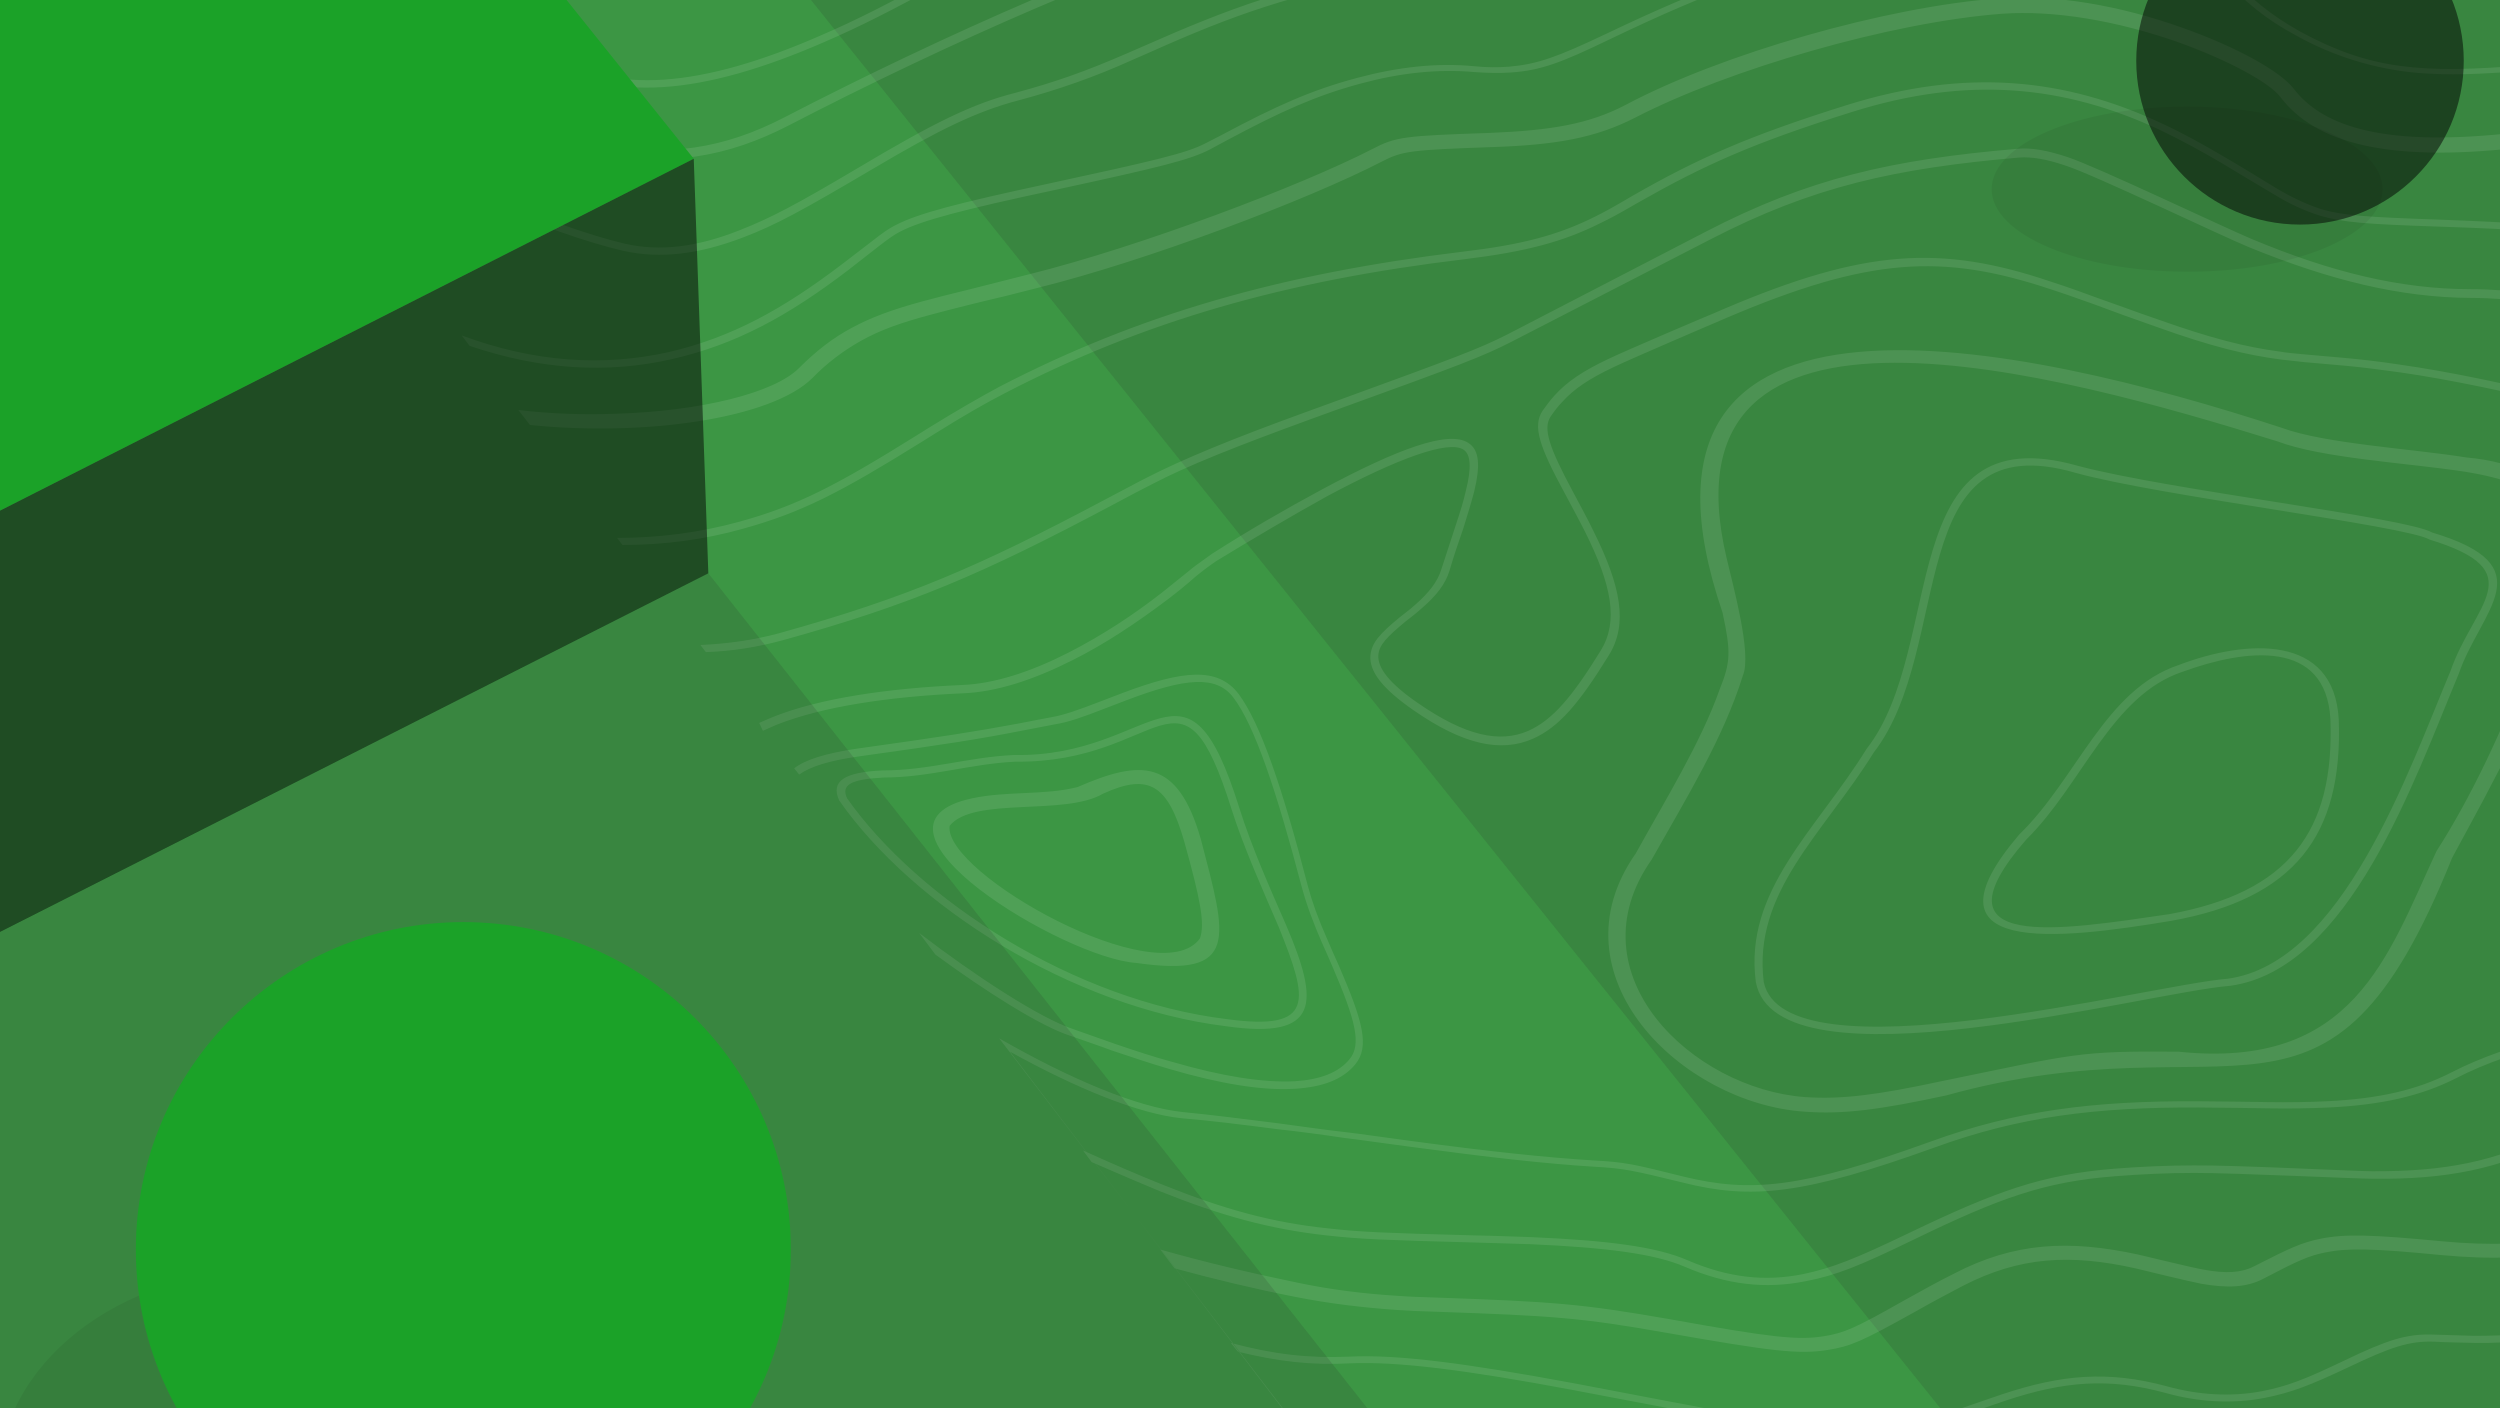 <?xml version="1.0" encoding="utf-8"?>
<!-- Generator: Adobe Illustrator 24.0.1, SVG Export Plug-In . SVG Version: 6.00 Build 0)  -->
<svg version="1.1" id="Layer_1" xmlns="http://www.w3.org/2000/svg" xmlns:xlink="http://www.w3.org/1999/xlink" x="0px" y="0px"
	 width="600px" height="338px" viewBox="0 0 600 338" style="enable-background:new 0 0 600 338;" xml:space="preserve">
<rect x="0" y="0" width="600" height="338" fill="#808080" stroke="none"/>
<rect x="16.3" y="943.4" style="fill:none;" width="600" height="337.5"/>
<path style="opacity:0.15;fill:#1BA228;" d="M616.3,943.4h-600v337.5h600V943.4z"/>
<path style="opacity:0.15;fill:#2B2B2B;enable-background:new    ;" d="M255.4,1280.2l278.8-348.5l300.1,292.2l-5.2,32.2
	l-76.8,104.8l-498-79.6L255.4,1280.2z"/>
<path style="opacity:0.1;enable-background:new    ;" d="M646.6,1292.8c39.3,0,71.2-25.2,71.2-56.2c0-31-31.9-56.2-71.2-56.2
	s-71.2,25.2-71.2,56.2C575.4,1267.7,607.3,1292.8,646.6,1292.8z"/>
<path style="opacity:0.1;enable-background:new    ;" d="M303.4,517.6c0-7-13.4-12.7-30-12.7s-30,5.7-30,12.7c0,7,13.4,12.7,30,12.7
	S303.4,524.6,303.4,517.6z"/>
<path style="fill:#1BA228;" d="M585.8,1214.7c36.8,0,66.6-29.8,66.6-66.6s-29.8-66.6-66.6-66.6s-66.6,29.8-66.6,66.6
	S549,1214.7,585.8,1214.7z"/>
<path style="opacity:0.8;fill:#2B2B2B;enable-background:new    ;" d="M315.9,497.8c0-13.9-11.3-25.2-25.2-25.2
	s-25.2,11.3-25.2,25.2s11.3,25.2,25.2,25.2S315.9,511.7,315.9,497.8z"/>
<rect x="-12.3" y="-109" style="fill:none;" width="621.6" height="621.6"/>
<path style="opacity:0.67;fill:#1BA228;" d="M-12.3,512.6h621.6V-109H-12.3V512.6z"/>
<path style="opacity:0.15;fill:#2B2B2B;enable-background:new    ;" d="M57.1-171.5l598.5,746.3h306v-745.9L57.1-171.5z"/>
<path style="opacity:0.1;fill:#FFFFFF;enable-background:new    ;" d="M239.8,249.2c16.9,9.7,33.2,16.6,44.1,17.7
	c6.2,0.6,13.5,1.5,22.9,2.7c5.3,0.7,10.6,1.5,16,2.1l3.2,0.4c4.1,0.6,8.3,1.1,12.4,1.7c19.3,2.6,32.7,4,43.9,4.7
	c7.7,0.4,9.8,0.9,21.8,3.9c16,3.9,28.2,2.8,59.2-8.4c20.6-7.5,39.1-9.8,64-9.7c3.8,0,16.9,0.2,16.2,0.2c6.2,0.1,10.7,0,15-0.2
	c12.2-0.6,21.4-2.6,29.8-6.9c28.7-14.8,82.5-18.4,112.7-9.9c34.8,9.7,82.7,14.5,108.9,8c15.1-3.7,29,0.5,41.9,10.4
	c7.3,5.7,12.4,11.3,18.8,19.8c1,1.3,1.2,1.6,3.9,5.8c5,7.9,9.1,13.1,16,18.7c9.3,7.7,21.9,14.3,38.8,19.6
	c42.4,13.3,91.7,50.6,120.7,88.5c2.7,3.5,4.8,6.4,9.9,13.1c12.1,16.3,17.8,23.7,25.3,32.6c13.7,16.4,27.2,29.4,41.9,39.6l-1.7,0.9
	c-14.6-10.4-28-23.3-41.7-39.6c-7.5-8.9-13.3-16.4-25.4-32.7c-5-6.7-7.1-9.5-9.9-13.1c-28.7-37.6-77.7-74.7-119.6-87.8
	c-17.2-5.3-30-12.1-39.6-20c-7-5.9-11.3-11.1-16.4-19.2c-2.6-4.2-2.8-4.4-3.7-5.7c-6.3-8.3-11.3-13.8-18.4-19.3
	c-12.4-9.5-25.6-13.5-39.9-10c-26.7,6.6-74.9,1.7-110.1-8.1c-29.7-8.3-82.9-4.8-111.1,9.7c-8.6,4.4-18.2,6.5-30.7,7.1
	c-4.4,0.2-8.9,0.3-15.1,0.2c0.7,0-12.4-0.2-16.2-0.2c-24.7-0.1-43,2.2-63.3,9.6c-31.4,11.3-43.9,12.6-60.5,8.4
	c-11.9-2.9-14-3.4-21.4-3.8c-11.3-0.7-24.8-2.2-44.1-4.8c-4.2-0.6-8.4-1.1-12.5-1.7l-3.2-0.4c-5.3-0.8-10.6-1.5-16-2.1
	c-9.3-1.2-16.6-2.1-22.8-2.6c-10.4-1-25.5-7.2-41.4-16l73.8,96.7c14.7,0.2,29.1,0.3,32.6,0.6c24.8,0.8,44.6,3,62,7.5
	c16.3,4.2,32.6,4.6,53.9,2.1c3.1-0.3,6.3-0.8,10.2-1.2l9.9-1.3c20.2-2.7,31.1-3.2,42.1-1.1c11.7,2.3,24.1,1.7,38.6-1
	c4-0.8,8-1.7,12.8-2.8l11.9-3c10-2.5,16-3.5,21.1-3.3c7.5,0.3,15.1-0.7,27.3-3.3l4.7-1c5-1.1,10-2.2,15.1-3.2
	c8.1-1.6,15.4-2.7,22.9-3.5c5.2-0.5,12.8,1.2,23,5c7,2.6,13.7,5.5,20.5,8.5c20,8.7,26.1,11.2,33.8,13.1c4.1,1,8.2,1.8,12.6,2.4
	c6.1,0.8,25.8,2.4,29.4,3c4.3,0.6,7.5,1.5,10.1,2.8c4.4,2.3,8,5,14.2,10.6c15.9,14.2,23.1,19.4,39.4,26.5
	c14.1,6.1,22.7,9.1,31.4,11.2c1.4,0.3,2.8,0.7,4.2,1c1.7,0.3,8.5,1.8,10.2,2.1c4.5,1,8.7,1.9,13.5,3.2c12.7,3.2,24.7,8.9,34.8,16.6
	c13.1,9.8,21.8,20.4,33.5,38.7c5.9,9.2,6.4,10,8.6,12.8c17.3,22.7,30.7,41.3,39.8,56.6l1.5-0.8c-3.2-5.5-7-11.3-11.2-17.6
	c-8.6-12.8-16.4-23.3-28.4-39.1c-2.1-2.8-2.6-3.6-8.5-12.7c-11.8-18.4-20.6-29.2-34-39.2c-10.4-7.9-22.7-13.6-35.6-16.9
	c-4.8-1.2-9-2.2-13.6-3.2l-10.2-2.1c-1.5-0.3-2.8-0.6-4.1-1c-8.6-2.1-17.1-5-31-11.1c-16-6.9-23.1-12.1-38.7-26
	c-6.4-5.7-10-8.5-14.7-10.9c-3.4-1.6-7-2.7-10.8-3.1c-3.7-0.6-23.4-2.2-29.4-3c-4.1-0.6-8.3-1.4-12.4-2.4c-7.5-1.9-13.6-4.3-33.4-13
	c-6.8-3.1-13.7-5.9-20.7-8.6c-10.5-3.9-18.3-5.7-24-5.1c-7.8,0.8-15.5,1.9-23.1,3.5c-3.1,0.6-6.2,1.2-10.2,2.1
	c-3.1,0.7-6.3,1.4-9.5,2.1c-12.1,2.6-19.5,3.6-26.7,3.3c-5.3-0.2-11.5,0.8-21.7,3.3l-11.9,3c-4.8,1.2-8.8,2.1-12.7,2.8
	c-14.3,2.7-26.3,3.2-37.7,1c-11.3-2.2-22.4-1.7-42.8,1l-9.9,1.3c-3.9,0.6-7.1,0.9-10.2,1.2c-21.1,2.4-37.2,2.1-53.1-2.1
	c-17.5-4.6-37.5-6.8-62.4-7.5c-3.8-0.1-19-0.2-34-0.4l1.3,1.7L239.8,249.2z M182.2,173.5c1.1-0.5,2.3-1,3.5-1.5
	c11.1-4.4,27.2-6.8,45.2-7.6c7.7-0.3,16.4-3.1,25.6-7.8c8-4.1,15.5-9,22.4-14.4c2.4-1.9,4.6-3.7,6.6-5.3c0.7-0.6,1.3-1.1,5.4-4
	c8.6-5.5,17.4-10.6,26.5-15.5c18.1-9.7,30.3-14.2,35-11.1c2.7,1.7,2.9,5.5,1.4,11.7c-0.8,3-1.7,5.9-2.6,8.8
	c-1.2,3.4-2.3,6.7-3.3,10.1c-1,3.3-3.2,6.1-6.7,9.1c-1.2,1.1-2.5,2.1-3.8,3.1c-4.6,3.8-6.4,5.7-6.6,8.1c-0.2,3.1,2.6,6.8,9.6,11.6
	c11.3,7.8,19.5,9.6,26.4,6.6c5.8-2.6,10.5-8.1,17.4-19.3c4.3-7,2.6-15.7-3.8-28.5c-0.7-1.4-1.5-2.9-2.4-4.6l-2.4-4.5
	c-6.2-11.4-7.8-16.2-5.4-19.9c1-1.4,1.9-2.6,2.9-3.7c3-3.3,6.7-5.8,12.8-8.7c3.9-1.9,25.5-11.1,24.7-10.7
	c34.9-15.3,53.3-16.9,78.9-8.8c3.7,1.2,7.7,2.5,13.3,4.6l7.3,2.6c2.7,1,5.3,1.9,7.9,2.8c12.7,4.5,20.9,6.6,29.3,7.7
	c1.6,0.3,3.3,0.4,5.2,0.6l10.2,0.9c4.4,0.4,8.6,0.9,13.2,1.6c11.9,1.7,26,4.6,44.5,9.2c24,6,35.7,10.5,38.7,14.8
	c2.7,3.8,0.3,6.2-8.9,11.6c-2.6,1.5-3.4,2-4.6,2.8c-4.4,2.8-7.2,5.2-8.8,7.8c-7.4,12.3-10.6,20.2-9.5,28.2
	c1.5,11.1,12.4,18.4,35.9,21.1c21.4,2.4,31.2,6.4,37.2,13.5c1.8,2.3,3.4,4.6,4.8,7.1c6.1,10,11.3,15.7,23.8,23
	c5.8,3.5,10.7,5.9,15.1,7.6c8.8,3.4,14.8,3.7,25.1,2.3c0.8-0.1,6.9-1,8.8-1.2c3.8-0.5,7.2-0.8,10.8-1c10.4-0.6,20.9-0.2,31.4,1.2
	c21.8,2.6,39.3,10.8,56.2,24.4c6.6,5.4,10.4,8.9,22.1,20.5c11.7,11.7,17.8,16.9,25.1,20.9c8.4,4.6,50.1,29.6,54.4,32.2
	c9.6,5.7,18,10.4,25.8,14.6c15.8,8.6,28.4,14.4,37.6,17.3c16.6,5.2,31.7,14,55.8,31.1c3.1,2.3,6.3,4.5,9.5,6.8
	c6.6,4.8,13.5,9.5,20.4,14c26.9,17.3,70.4,17.3,104.4-0.3c18.1-9.4,30.2-21.3,40.6-38.6c5.7-9.3,4.7-7.4,20-40.5
	c12.7-27.7,17.8-32.5,28.3-28.6c1.3,0.5,6.3,2.6,6.3,2.6c4.8,1.9,9.6,3.3,14.6,4.6c2.1,0.6,15.7,4.1,20,5.2
	c6.9,1.9,12.6,3.6,17.9,5.3c6.1,1.9,11.9,4.4,17.5,7.3c5.3,2.9,9.5,6.4,17,14l4.6,4.6l-1.7,0.8c-1.5-1.5-3-2.9-4.4-4.4
	c-7.4-7.4-11.5-10.8-16.5-13.6c-5.5-2.8-11.2-5.2-17.1-7.1c-5.2-1.7-10.8-3.4-17.8-5.2c-4.1-1.1-17.9-4.6-20-5.2
	c-5-1.2-10-2.8-14.8-4.6c-0.1,0-5-2.1-6.1-2.6c-8.9-3.4-13.4,0.9-25.8,27.8c-15.3,33.2-14.4,31.3-20,40.7
	c-10.6,17.6-22.9,29.7-41.3,39.2c-34.7,17.9-79,17.9-106.6,0.2c-5.9-3.7-11.5-7.6-20.6-14.1c-3.2-2.3-6.4-4.5-9.5-6.8
	c-23.9-16.9-38.9-25.7-55.1-30.8c-9.4-3-22-8.8-38-17.5c-8.7-4.8-17.3-9.6-25.8-14.6c-4.4-2.6-46-27.6-54.1-32.2
	c-7.6-4.2-13.7-9.5-25.6-21.3c-11.6-11.5-15.3-15.1-22-20.4c-16.5-13.4-33.6-21.3-54.9-23.9c-11.9-1.5-21.8-1.7-31-1.2
	c-3.6,0.2-7,0.6-10.7,1c-1.9,0.2-7.9,1.1-8.8,1.2c-10.7,1.5-17.1,1-26.2-2.5c-5.4-2.1-10.6-4.8-15.5-7.7
	c-12.8-7.5-18.2-13.4-24.5-23.7c-2.4-3.9-3.2-5.1-4.6-6.8c-5.6-6.7-14.8-10.4-35.7-12.8c-24.4-2.8-36.2-10.7-37.8-22.7
	c-1.1-8.4,2.1-16.6,9.7-29.2c1.8-2.8,4.8-5.4,9.3-8.3c1.3-0.8,2.1-1.3,4.7-2.8c8.2-4.8,10.3-6.8,8.5-9.3
	c-2.6-3.7-14.1-8.1-37.5-13.9c-18.5-4.6-32.6-7.5-44.3-9.2c-4.4-0.6-8.7-1.2-13.1-1.6l-10.2-0.9c-2-0.2-3.7-0.4-5.4-0.6
	c-8.5-1.1-17-3.2-29.8-7.8l-7.9-2.8l-7.3-2.7c-4.4-1.6-8.8-3.1-13.2-4.5c-25-7.8-42.8-6.3-78.2,9.2c1.6-0.7-19.9,8.5-23.8,10.4
	c-5.9,2.8-9.5,5.2-12.3,8.3c-1,1-1.9,2.2-2.8,3.5c-2,2.9-0.4,7.5,5.4,18.3l2.4,4.5c0.9,1.7,1.7,3.2,2.4,4.7
	c6.6,13.2,8.4,22.4,3.7,29.9c-7.1,11.5-11.9,17.2-18.2,20c-7.7,3.4-16.8,1.4-28.6-6.8c-7.5-5.2-10.7-9.3-10.4-13.2
	c0.3-3,2.1-5.1,7.1-9.2c2.6-2,2.8-2.2,3.7-3c3.3-2.9,5.3-5.5,6.2-8.4c1.1-3.4,2.2-6.7,3.3-10.1c1.3-3.9,2.1-6.5,2.6-8.8
	c1.4-5.5,1.2-8.8-0.6-9.9c-3.6-2.3-15.7,2.1-32.7,11.2c-9,5-17.8,10.2-26.5,15.5c-1.8,1.2-3.5,2.5-5.2,3.9c-1.9,1.7-4.1,3.5-6.6,5.4
	c-7.3,5.5-14.9,10.6-22.7,14.5c-9.5,4.8-18.4,7.7-26.5,8c-17.8,0.8-33.6,3.2-44.5,7.5c-1.2,0.5-2.3,1-3.4,1.5L182.2,173.5z
	 M150,58.5c8.4,1.9,17.3,0.8,27.4-3.2c7.7-3,14-6.4,28.2-14.8c18.6-11.1,27.8-15.6,38-18.2c9.7-2.6,17-5.2,26.9-9.5l3.9-1.7
	c21.5-9.5,34.2-14,60.8-19.4c8.8-1.9,18-4.2,27.4-7c20-6.1,39.4-13.4,58-21.8c12.8-5.7,22.3-10.4,33.8-16.3c9.2-4.8,22-7.9,36.5-7.8
	c19.7,0.2,40.5,6.6,61.5,20.4c5.9,3.9,12,7.5,18.4,10.6c12.6,6,20.9,7.3,34.8,6.6l8.9-0.5c12.4-0.7,24.9,0.1,37.2,2.5
	c22.2,4,42.1,13.3,78.5,34.3l8.6,5c29.8,17.2,45.3,24.9,62.2,29.7c22,6.2,49,4.2,88.2-4.4c8.6-1.9,37.1-8.6,37.5-8.7
	c13.6-3.1,23.2-5,31.6-6c22.5-2.8,43.3-0.3,90.9,8.7l4.6,0.8c22.9,4.4,35.6,6.4,48.9,7.7c9.8,1,19.6,1.7,31.4,2.3
	c4.9,0.3,24.4,1.1,29.4,1.4c27.7,1.5,45.7,3.8,64,9.2c7.6,2.2,14.5,4.8,21.1,7.9c14.9,6.9,25.7,14.6,44.3,30l9.7,8.1
	c3.8,3.1,7,5.8,10.3,8.4c16.9,13.3,30.7,19.8,54.4,27.3l12.4,3.9c4.9,1.6,9,3,13.1,4.4c4.7,1.7,9.3,4,13.3,6.8
	c5.8,3.9,9.5,7.7,17.1,16.6c12.3,14.4,19.2,21.1,33,29.6c6.8,4.2,25.3,16.2,28.6,18.2c4.5,2.9,9.3,5.5,14.1,7.9
	c10.5,5.1,22.3,9.3,40.5,14c17.3,4.5,27.6,8.9,36.5,15.3c2.3,1.7,4.6,3.5,7.9,6.1l3.2,2.7l-1.7,0.9l-2.8-2.3c-2.6-2.1-5.1-4.1-7.8-6
	c-8.7-6.1-18.7-10.5-35.8-14.9c-18.4-4.8-30.4-9-40.9-14.2c-4.9-2.4-9.7-5.1-14.3-8c-3.2-2-21.8-14-28.6-18.2
	c-14-8.7-21.1-15.4-33.5-30c-7.5-8.8-11.1-12.4-16.7-16.3c-3.9-2.7-8.3-4.9-12.8-6.5c-4.4-1.5-8.6-3-13-4.4l-12.4-3.9
	c-23.8-7.6-37.9-14.2-55-27.7c-3.3-2.6-6.6-5.2-10.4-8.4l-9.7-8.1c-18.5-15.4-29.1-22.9-43.9-29.8c-6.7-3-13.6-5.7-20.7-7.7
	c-18.1-5.3-35.9-7.7-63.5-9c-4.8-0.3-24.4-1.1-29.4-1.4c-11.9-0.6-21.8-1.3-31.6-2.3c-13.5-1.4-26.1-3.5-49.1-7.7l-4.6-0.8
	c-47.4-8.9-68-11.4-90.2-8.7c-8.3,1-17.8,2.8-31.4,5.9c-0.4,0.1-28.9,6.8-37.6,8.7c-39.5,8.6-66.7,10.7-89.3,4.3
	c-17.2-4.8-32.7-12.6-62.7-29.9l-8.6-5c-36.2-20.9-55.9-30-77.8-34c-12.2-2.3-24.5-3.1-36.7-2.4l-8.8,0.5
	C591.7-21,583-22.3,570-28.5c-6.6-3.2-12.8-6.8-18.7-10.8c-20.7-13.6-41-19.8-60.2-20c-14.2-0.1-26.7,3-35.6,7.6
	c-11.6,5.9-21,10.6-34,16.4c-18.7,8.4-38.1,15.7-58.2,21.8c-9.4,2.8-18.6,5.1-27.5,7c-26.5,5.5-39,9.7-60.4,19.3l-3.9,1.7
	c-8.6,3.9-17.7,7.1-27.1,9.6c-9.9,2.6-19,7-34.7,16.3c-17.3,10.2-23.5,13.6-31.4,16.6c-10.5,4-19.8,5.2-28.7,3.2
	c-17.8-4.1-47.4-17-80-33.6l-1.7-2.3C101.6,41,132.2,54.3,150,58.5z M577.2,691.6c-3.2-6.6-7.8-14.8-14.4-26l-1.9-3.2l-1.9-3.2
	c-15.3-25.7-20.4-36.1-19-42.5c1.1-5.2-0.6-9-5.2-13.6c-0.8-0.8-1.5-1.5-3-2.8c-5.5-5-7.5-7.3-8.5-11.1c-1.4-4.9,0.4-10.4,5.9-17.3
	c5.5-6.8,4.8-11-0.9-14.4c-2.6-1.5-6-2.8-11-4.3c-3-0.9-15.7-4.2-14.6-3.9c-18.2-4.9-28.6-9.6-34.8-17.8
	c-4.9-6.9-13.3-11.6-22.3-12.7l-1.5-1.9c10.2,0.8,19.8,5.9,25.4,13.7c5.9,7.7,15.9,12.2,33.6,17c-1.1-0.3,11.6,3,14.7,3.9
	c5.1,1.5,8.8,2.9,11.5,4.5c6.8,4,7.6,9.3,1.6,16.8c-5.2,6.6-6.9,11.7-5.7,16c0.9,3.2,2.8,5.5,7.9,10.2c1.6,1.4,2.3,2.1,3.1,2.9
	c5,5,7,9.3,5.7,15.1c-1.2,5.9,3.9,16.3,18.8,41.4l1.9,3.2l1.9,3.2c9.2,15.5,14.4,25.2,17.6,33.2L577.2,691.6z M508.4,601.3
	c-1.3-6.4-3.2-15.2-3.7-17.1c-1.1-4.4-2.1-6.1-3.8-7.6c-1.1-0.9-8.3-5-9.7-5.8c-4.5-2.8-8.8-5.9-13-9.1l-4.6-5.9
	c5.8,5,12.1,9.6,18.6,13.7c1.2,0.8,8.6,4.9,9.9,6c2.1,1.7,3.2,3.9,4.4,8.5c0.6,2.3,3.4,15.1,4.6,20.9L508.4,601.3z M412.4,475.4
	c5.1,1.5,10,1.8,16.6,1.2c0.5-0.1,29.2-3.7,43.2-4.8c20-1.5,33.6-5.3,43-11.5c7.5-5,11.9-10.7,17.1-20.9l2.9-5.9
	c2.1-4,3.6-6.8,5.3-9.6c3.4-5.4-0.9-9-12.9-11.8c-10.2-2.3-24.6-3.7-46.2-4.6c-3.5-0.1-7-0.3-10.6-0.4c-42.7-1.7-43.2-1.7-53.7-3.1
	c-28.3-3.8-47.5-4.1-59.3-0.3l-1.2-1.5c12.2-4,31.8-3.7,60.6,0.2c10.4,1.5,11.1,1.5,53.5,3.1l10.6,0.4c21.8,1,36.3,2.3,46.6,4.7
	c13.1,3,18.6,7.7,14.4,14.4c-1.9,3.1-3.7,6.3-5.2,9.5l-2.9,5.8c-5.2,10.4-9.8,16.3-17.5,21.4c-9.7,6.4-23.6,10.2-43.9,11.7
	c-14,1-42.7,4.7-43.2,4.8c-5.9,0.5-10.6,0.3-15.3-0.8L412.4,475.4z M411,412.5c1.9,0.2,9.8,1.2,11.8,1.5c4.4,0.6,7.7,0.8,10.6,1
	c1.9,0.1,12.8,0.3,14.5,0.3c7.7,0.2,14.5,0.4,21.1,0.8c7.5,0.5,14.4,1.1,20.4,1.9c12.3,1.7,20.8,4.2,25,7.7c5.2,4.4,3.5,10-5.3,16.6
	c-16,12-35.2,18.1-56.6,19.3c-14.2,0.9-28.7-0.4-42.8-3.7c-5-1.4-10-3.2-14.7-5.3l-2.2-2.9c5.5,2.7,11.3,4.9,17.3,6.6
	c13.9,3.2,28.1,4.5,42.1,3.7c20.9-1.2,39.9-7.2,55.5-19c8.1-6.1,9.5-10.7,5.4-14.2c-3.7-3.2-12-5.5-23.8-7.2
	c-6.7-0.9-13.4-1.6-20.2-1.9c-6.6-0.4-13.3-0.6-21-0.8c-1.7-0.1-12.6-0.3-14.5-0.3c-3.6-0.1-7.3-0.5-10.8-1l-11.8-1.6
	c-19.3-2.5-31.7-2-42.8,3.2l-1.2-1.5C378.4,410.2,391.2,409.8,411,412.5z M205.5,179.7c20.7-2.9,28.5-4.1,39.2-6.1
	c3.5-0.7,5.2-1,7.8-1.5c2.8-0.5,5.8-1.5,12-3.9c1.5-0.6,3.1-1.2,4.7-1.8c14.8-5.6,23.1-6.4,28.1,0.2c5.2,7,10.5,22.5,16.6,46.1
	c1,3.7,2.4,7.7,4.8,13.1c0.8,1.9,1.7,3.9,2.6,5.9c5.9,13.6,7.4,19.5,4,23.7c-3,3.7-7.9,5.5-14.5,5.9c-7.9,0.5-18-1.2-30-4.7
	c-4.5-1.3-8.9-2.8-14-4.5c-1.5-0.6-8.5-3-9.9-3.5c-7.2-2.3-20.4-10.7-32.4-19.5l-3.9-5.2c13,10,29,20.5,37,23.1l9.9,3.5
	c5,1.7,9.5,3.2,14,4.4c11.7,3.4,21.6,5,29.3,4.6c6.1-0.4,10.5-2.1,13.1-5.3c2.9-3.5,1.5-9.2-4.1-22.2c-0.8-1.9-1.7-3.9-2.6-5.9
	c-1.9-4.4-3.6-8.8-4.8-13.3c-6.1-23.2-11.3-38.7-16.4-45.4c-4.1-5.4-11.5-4.7-25.5,0.6c-1.6,0.6-3.1,1.2-4.7,1.8
	c-6.4,2.5-9.4,3.5-12.4,4c-2.6,0.5-4.2,0.8-7.8,1.5c-10.7,2.1-18.4,3.3-39.2,6.2c-7.3,1-12,2.5-14.6,4.4l-1.2-1.5
	C193.3,182.3,198.2,180.8,205.5,179.7z M1269.7-207.1c-31.7-8.5-60.4-20-84-35c-14.8-9.5-28.5-19.1-52.9-36.7l-8.1-5.9
	c-33.4-24.2-50.5-35.8-69.1-46.3c-23.9-13.5-43.5-20.4-60.2-20.3c-16.2,0-27.6-3.4-37.8-10.1c-3.4-2.2-5.6-4-11-8.6
	c-7.6-6.4-11.4-9.1-17.1-11.4c-7.4-3-16.2-4-27.8-2.8c-35.4,3.9-36.7,3.9-42.3,1.6c-3.2-1.3-5.3-3.4-8.3-7.6c-0.8-1.1-4-5.9-4.2-6.2
	c-2-3-3.8-5.5-5.9-8.3c-10.5-13.7-12.2-15.4-16-16c-1-0.1-2.3-0.2-4.1-0.1c-0.6,0-4.8,0.2-6.4,0.2c-7.4,0.1-14.8-0.2-22.3-1
	c-5.5-0.6-7.2-1-23-5.2c-22.1-5.9-32.9-6.3-40.4,0.8c-6.1,5.8-16,12.6-28.7,20.2c-11,6.6-20.8,11.8-35.8,19.5
	c-7.7,4-13.8,8.1-23,15.1c-11.5,8.8-13.9,10.4-19.2,13.2c-6.7,3.7-14.7,5.5-23.1,5.1c-11.5-0.4-17.8-0.1-22.9,1.6
	c-5.9,1.9-7.6,3.1-23.6,16.5c-25.1,20.9-51.4,29.4-82.5,21.1c-16.4-4.4-21.8-10.2-25.6-21.8c-1.3-4.1-1.7-5.2-2.7-6.8
	c-1.8-3-4.6-4.9-9.5-6.1c-8.6-2-20.1-10.5-33.8-23.7l3.3-1.7c12.9,12.4,23.8,20.4,31.1,22.1c6.1,1.5,9.9,4.1,12.4,8.1
	c1.1,1.9,1.6,3.1,3,7.5c3.5,10.6,7.9,15.3,22.7,19.2c29.4,7.9,54.5-0.2,78.7-20.4c16.6-13.8,18.2-15.1,24.9-17.2
	c5.7-1.8,12.4-2.2,24.4-1.7c7.7,0.3,14.2-1.2,20.9-4.7c5.1-2.6,7.4-4.2,18.6-12.8c9.3-7.1,15.5-11.3,23.6-15.5
	c14.9-7.7,24.7-13,35.6-19.5c12.6-7.5,22.2-14.2,28.1-19.7c5-4.7,11.7-6.6,20.4-6.1c6.6,0.3,13.1,1.6,24,4.5
	c15.5,4.1,17.1,4.5,22.2,5c7.2,0.8,14.5,1.2,21.7,1c1.5,0,5.7-0.2,6.4-0.2c2.1,0,3.6,0,4.9,0.2c5.7,0.8,7.5,2.6,18.9,17.7
	c2.1,2.8,4.1,5.6,6.1,8.4c0.1,0.3,3.4,5.1,4.1,6.2c2.6,3.7,4.1,5.2,6.4,6.1c4.4,1.9,6.5,1.7,40-1.9c12.4-1.3,22-0.2,30.2,3.1
	c6.3,2.6,10.4,5.4,18.3,12.2c3.3,3,6.8,5.7,10.6,8.3c9.4,6.1,19.9,9.3,35.2,9.3c17.8-0.1,38.1,7,62.6,20.9
	c18.8,10.6,36,22.3,69.5,46.6l8.1,5.9c24.2,17.6,38,27.1,52.7,36.5c22,14,48.8,25,78.4,33.3L1269.7-207.1z M1302.8-163.6l1.3,1.7
	c-14-0.2-28.2-0.4-33.4-0.8c-33.9-2.6-93.2-31.2-111.9-55.7c-20.3-26.7-117.6-89.5-142.1-90.5c-30.6-1.2-85.8-14.4-103.3-26.4
	c-8.5-5.8-16.1-5.7-31-1.8c-13.7,3.6-19.2,4.3-25.8,2.3c-4.8-1.5-10.4-5-19.6-12.1c-1.3-1-10.8-8.4-13.7-10.6
	C804-372,791.1-378.3,779.7-376c-5,1-6.2,1.1-20.4,2.8c-15.6,1.8-24.4,3.5-33.3,7c-11.5,4.6-20,11.9-26,22.9
	c-5.3,9.9-15.1,18-28.7,24.7c-10.2,5-21.5,8.9-36.2,12.8c-3.5,1-14.2,3.7-15.8,4.1c-5,1.3-7.9,2.3-9.7,3.2
	c-8.2,4.3-14.8,7.5-23.8,11.7c-13.4,6.3-26.8,11.9-39.8,16.6c-15.4,5.6-29.5,9.5-41.9,11.5c-39.4,6.4-76,0.4-89-13.3
	c-3.2-3.5-3.9-3.9-17-14c-13.1-10.1-20.4-16.9-25.8-25.5c-2.3-3.6-4-7.4-5.1-11.3c-2.1-7.5-6.2-16.3-12.4-26.7l1.5-0.8
	c6.4,10.8,10.8,20,12.8,27.1c1,3.7,2.7,7.3,4.9,10.8c5.2,8.3,12.4,15,25.3,24.9c13.3,10.2,13.9,10.6,17.3,14.2
	c12.3,13.1,48.3,18.9,87,12.6c12.2-1.9,26.2-5.9,41.5-11.4c12.9-4.7,26.2-10.4,39.6-16.6c8.9-4.1,15.5-7.5,23.7-11.7
	c1.9-1,4.9-1.9,10-3.3c1.7-0.5,12.4-3.2,15.8-4.1c14.5-3.9,25.8-7.7,35.8-12.7c13.3-6.6,22.8-14.4,28-24c6.1-11.3,15-18.9,26.9-23.6
	c9-3.7,18-5.4,33.8-7.3c14.2-1.7,15.3-1.8,20.2-2.8c12.3-2.4,25.7,4.1,45.4,19.1c2.9,2.2,12.4,9.6,13.7,10.6
	c9,6.9,14.4,10.4,18.9,11.7c6.1,1.8,11.3,1.2,23.1-1.9c17.1-4.5,25.2-4.6,34.5,1.7c17.1,11.6,71.9,24.7,102.1,26
	c25.3,1,123.1,64.3,143.8,91.4c18.2,24,76.9,52.3,110.2,54.8C1281.3-163.9,1292-163.6,1302.8-163.6l53.1,69.7
	c-0.6,0.3-1.1,0.6-1.7,0.8c-8.8,4.6-5.4,11.9,7.7,21.1c5.9,4,12.2,7.5,18.8,10.6l2.2,2.9c-7.7-3.5-15.2-7.5-22.1-12.2
	c-14-9.7-18.1-18.5-7.7-23.9l1.7-0.8l0.6,0.8L1302.8-163.6z M1097.6-364.4c-11.5-3.6-44.9-16-49.4-17.3c-5.2-1.5-11-2.4-19.2-3.2
	l-13.6-1.3c-23.7-2.3-37.5-6.1-49.7-15.9c-4.8-3.8-10.4-8.9-18.3-16.4c-2-1.9-17.5-16.9-22.2-21.4c-23.6-22.4-39.6-34.9-52.4-39
	c-33.5-10.8-64.9-24.5-71.1-32.7c-2.6-3.5-4.4-4.6-27.3-17.8c-2.9-1.7-5.2-3-7.5-4.4c-10.9-6.6-18.3-11.9-22.7-17l1.7-0.8
	c4.2,4.8,11.4,9.9,22.1,16.4c2.2,1.3,4.6,2.7,7.4,4.4c23.6,13.7,25,14.6,27.9,18.4c5.8,7.7,37,21.4,70,32
	c13.2,4.2,29.4,16.8,53.3,39.4c4.7,4.6,20.2,19.5,22.2,21.5c7.8,7.5,13.4,12.5,18.1,16.3c11.7,9.3,25.2,13.1,48.4,15.3
	c1.5,0.1,10.9,1,13.6,1.3c8.4,0.8,14.3,1.8,19.6,3.3c4.6,1.3,38,13.7,49.5,17.3c22,6.9,41.1,10.4,57.7,9.8l1.2,1.7
	C1139.9-353.7,1120.3-357.3,1097.6-364.4z M1571.6,190.7c3.9,11.6,1.9,18.2-7.5,18.9c-42,2.9-84.5-7.6-102.6-31.4
	c-18.2-23.9-46.4-41.9-80-54c-5-1.9-10.2-3.2-15.5-4.1c-1.9-0.3-3.7-0.5-5.7-0.7l-4.9-0.4c-9.6-0.9-15.7-3.7-27.4-13.3
	c-4.6-3.9-7.9-6.3-21.9-16.2l-3.2-2.3c-16.6-11.7-25-18.8-28.7-24.9c-5.1-8.4,0.6-13.4,18.2-14.5c6.4-0.4,12.8-1.1,19.1-2.2
	c27.9-4.8,50.6-14.2,75.8-28l3.2-1.7c9.3-5.2,20-8.6,31.3-9.9c3.5-0.3,6.9-0.3,10.4,0l1.5,1.9c-3.9-0.5-7.7-0.6-11.5-0.1
	c-10.1,1.1-19.7,3.9-28.2,8.4l-2.3,1.2l-3.2,1.7c-25.4,14-48.3,23.4-76.5,28.2c-6.3,1.1-12.8,1.9-19.3,2.3c-16.4,1-21,5-16.7,12.1
	c3.6,5.9,11.9,12.8,28.2,24.4l3.2,2.3c14,9.9,17.3,12.4,22,16.3c11.3,9.4,16.9,11.9,26,12.8l4.9,0.4c2.1,0.2,3.9,0.5,5.9,0.8
	c4.9,0.8,10,2.1,16,4.3c34,12.2,62.5,30.5,81,54.7c17.6,23.1,59.3,33.4,100.7,30.5c7.8-0.6,9.5-6.1,5.9-16.9
	c-1.1-3.2-2.5-6.6-4.4-10.6l5,6.5C1570.7,188.2,1571.2,189.4,1571.6,190.7z M1499.7,96.1c1.9,8.8,6,18.1,11.9,28.2
	c5,8.4,9.2,14.5,19.3,28.4c10.6,14.5,14,19.9,14.8,24.7c1.1,6.5-4.4,8.6-17.5,6.6c-45.1-6.9-63.2-16-81.5-40.1
	c-8-10.5-15.6-17.1-25.6-22.7c-8.9-5-13.4-6.7-44.1-17.8c-7.3-2.7-14.7-4.9-22.2-6.6c-2.3-0.5-4.2-0.8-6.6-1.2l-2.6-0.3l-2.4-0.3
	c-3.3-0.6-5.8-1.4-8.8-3c-3.8-2.1-7.4-4.5-10.8-7.1l-2-1.5l-1.9-1.4l-3.6-2.7c-2.1-1.5-4-3.1-5.9-4.8c-3.7-3.5-5-6.2-3.8-8.8
	c2.4-5.2,15.5-9,46.2-13.8c19.3-3,30.9-7.4,50.1-17.1c13.1-6.6,18.2-8.6,25.3-8.4c8.8,0.3,18,4.9,30.3,15.5l3.4,2.9l4.6,5.9
	c-2.8-2.2-5.9-4.8-9.3-7.7c-11.9-10.3-20.7-14.7-28.8-14.9c-6.6-0.2-11.5,1.6-24.2,8.1c-19.4,9.9-31.1,14.3-50.7,17.3
	c-29.8,4.6-42.8,8.4-44.8,12.8c-0.9,1.8,0.2,3.9,3.3,6.9c1.4,1.3,3.2,2.8,5.7,4.7c1,0.8,2,1.6,3.5,2.7l1.9,1.4l2,1.5
	c3.2,2.6,6.8,4.9,10.5,7c2.6,1.4,5.3,2.3,8.1,2.8c0.6,0.1,1.3,0.2,2.3,0.3c3.1,0.4,6.2,0.9,9.3,1.6c7.7,1.7,15.3,3.9,22.6,6.7
	c30.9,11.2,35.4,12.9,44.5,18c10.4,5.7,18.1,12.6,26.3,23.3c18,23.6,35.5,32.5,80,39.2c11.9,1.8,16.2,0.1,15.3-4.8
	c-0.8-4.4-4.2-9.8-14.5-23.9c-10.2-14-14.4-20.1-19.4-28.6c-6.1-10.4-10.2-19.8-12.2-28.7l-1.3-6.1l2.8,3.7L1499.7,96.1z
	 M312.1-315.7c7.7,20,13.9,32.9,22.9,45.7c11.5,16.6,26.3,30,45.7,40.3c29.7,15.8,63.1,21.9,97.3,19.9c26.9-1.6,52.9-8.4,69.3-16.9
	c11.4-5.9,30.1-12.7,66.9-24.9l4.1-1.4c44.7-14.8,57.7-19.4,67.1-24.3c5.6-2.9,6.5-3.5,28.7-20.7c5.2-4,9.2-7,13.2-9.9
	c13.8-10,25.1-16.6,35-19.9c12.4-4.1,22.3-2.8,29.4,4.8l3.7,3.9l3.5,3.9c14.1,15.2,21,21.5,29.3,25.8c10.2,5.2,20.4,4.9,32.7-1.5
	c17.2-8.9,22.7-10.4,30.6-8.6c-1.3-0.3,15,4.4,23.3,6c7.3,1.4,37.8,6.6,41.7,7.3c6.5,1.2,12.2,2.2,17.6,3.3c19,3.8,33.2,7.6,43,11.9
	c20.7,8.9,38.3,18.2,47.4,26.5c14,12.5,5,20.2-31.1,20.9c-32.9,0.6-65.6,2.3-98.1,5.2c-7.6,0.6-30.2,2.7-33.8,3
	c-7.9,0.8-15.9,1.2-23.8,1.5l-4.4,0.1c-5.4,0.1-10.7,0.2-16,0.6c-39.2,2.3-67.5,13.5-82.8,40.3c-22.1,38.9-20.4,86.7,1.3,115.3
	c21.7,28.4,29.6,36.6,45.7,44.7c5.1,2.5,10.4,4.6,15.9,6.3c19.9,6.2,38.5,14.4,46.2,21.5c11.1,10.2,0.6,17.3-34.3,20
	c-29.4,2.3-54.8-3.4-78.3-15.4c-9.8-5.1-19.1-11-27.7-17.6c-4.9-3.7-18.6-14.8-19.9-15.8c-2.6-2-5.2-3.9-8.1-5.5
	c-28.9-15.8-68.7-27.4-100.8-24.6c-16.9,1.5-33.3-3.4-56.9-14.8c-3.1-1.5-15.7-7.8-18.9-9.3c-12.5-6-20.9-9-28.3-9.7
	c-24.6-2.3-59.1,7.8-94.3,26c-12.5,6.5-28.9,12.4-49.7,18.2c-9.5,2.6-19.1,5.1-28.7,7.5c2.5-0.6-30.1,7.3-37.5,9.2
	c-26.9,7-73.1,27.4-110.9,47c-29.4,15.2-58,10.2-109.9-25.2C47.2-17.4,37.5-30,34.8-45.8c0-0.1-0.6-3.6-0.8-4.6
	c-0.8-4-1.8-6.8-4.1-9.7c-4.6-5.9-4.6-6-32-34.5c-5-5.2-9-9.5-12.8-13.5c-11.2-11.9-19.8-21.7-26.2-30.1c-1.1-1.4-2.2-2.9-3.4-4.5
	l1.7-0.8c1.2,1.6,2.3,3.1,3.4,4.5c6.4,8.4,14.9,18.1,26,30c3.8,4.1,7.8,8.3,12.8,13.5C27.1-67,27-67,31.7-61
	c2.3,3.2,3.9,6.8,4.4,10.4l0.8,4.6c2.6,15.3,11.9,27.5,43.7,49.1c51.2,34.9,79,39.9,107.6,25.1C226,8.6,272.3-11.9,299.4-18.9
	c7.5-2,40.1-9.9,37.6-9.3c9.6-2.3,19.2-4.8,28.7-7.5c20.7-5.9,37-11.7,49.4-18.1c35.6-18.4,70.4-28.7,95.5-26.2
	c7.7,0.8,16.3,3.8,29.1,9.9c3.2,1.5,15.9,7.8,18.9,9.3c23.2,11.2,39.3,16,55.7,14.6c32.7-2.8,72.9,8.9,102.2,24.9
	c3,1.7,5.8,3.6,8.4,5.7c1.4,1,15,12.1,19.9,15.7c8.5,6.6,17.7,12.4,27.4,17.5c23.1,11.8,48.1,17.3,77,15.1
	c33.6-2.6,42.5-8.6,33.3-17.1C875,8.8,856.6,0.8,837-5.3c-5.7-1.7-11.1-3.9-16.3-6.4C804.2-20,796.2-28.4,774.3-57
	c-22.2-29.1-23.9-77.6-1.5-117.1c15.5-27.4,44.5-38.7,84.3-41.1c3.5-0.1,7.1-0.3,11.1-0.4l4.9-0.1l4.4-0.1
	c5.6-0.1,12.7-0.5,23.6-1.5c3.6-0.3,26.2-2.3,33.8-3c32.6-2.8,65.4-4.6,98.4-5.2c34.7-0.6,42.1-7,29.9-18
	c-8.9-8-26.4-17.2-46.8-26.1c-9.6-4.2-23.6-7.9-42.5-11.7c-5.9-1.2-11.7-2.3-17.5-3.3c-3.9-0.7-34.4-5.9-41.8-7.3
	c-8.4-1.6-24.8-6.4-23.3-6.1c-7.2-1.7-12.4-0.3-29.1,8.4c-12.9,6.6-24,6.9-34.8,1.4c-8.6-4.4-15.7-10.8-29.9-26.2l-3.6-3.9
	c-1.4-1.5-2.6-2.8-3.7-3.9c-11.9-12.7-31.7-6.2-61.6,15.5c-4,2.8-8,5.9-13.1,9.9c-22.4,17.3-23.3,17.9-29,20.9
	c-9.6,5-22.5,9.5-67.4,24.4l-4.1,1.4c-36.7,12.2-55.4,19-66.6,24.8c-16.6,8.6-42.9,15.5-70.1,17.1c-34.6,2.1-68.4-4.1-98.6-20.2
	c-19.7-10.5-34.7-24.1-46.5-41c-9-13-15.3-26-23.1-46.1l-3.5-9.1l1.7-0.9L312.1-315.7z M297-288c9.9,23.8,25.5,42.5,44.9,56.6
	c12.4,9.1,26.5,16.2,41.6,20.9c17.3,5.2,35,9.1,52.9,11.5c28.7,3.8,55.7,3.2,79.4-3c13.5-3.6,26.9-7.8,41.6-13.1
	c5.7-2,11.5-4.1,18.4-6.8l16.8-6.4c20.8-7.7,32-11.1,41.3-11.9c19.7-1.6,53-15.1,87.2-32.7c2.1-1.1,4.3-2.4,6.4-4
	c4.4-3.4,8.6-7.1,12.3-11.1c9.7-9.7,12.9-12.5,18.4-14.9c7.4-3.2,15.1-2.4,24,3.3c8.6,5.5,12.8,9.4,23,19.9
	c11.6,11.9,17.4,14.8,30.7,12.2c4.8-1,9.6-1.7,14.6-1.9c1.5-0.1,2.8-0.1,4.3,0l3.1,0.1c4,0.1,7.4-1,16-5.5c5-2.6,14-8.4,15.6-8.8
	c2.9-0.8,1.2-1.1,20,3.2c5.4,1.2,10.8,2.1,16.3,2.6c3.9,0.5,18,2.1,20,2.3c12.6,1.5,21.5,2.8,29.2,4.7c14.4,3.5,23,8.4,25.2,15.6
	c2.3,7.7-2.1,11.9-12.8,13.8c-5.6,0.9-11.3,1.4-17.1,1.5c-3.3,0.1-17.5,0.5-21.1,0.6c-9,0.2-17.8,0.9-26.5,1.9
	c-6.1,0.8-13.6,1.5-23.9,2.1l-28.5,1.8c-9.6,0.6-17.6,1.2-25.1,2c-36.1,3.7-58.7,10-68.4,21.5l-6.6,7.7c-2.8,3.3-5,6-7.2,8.7
	c-5.7,7-10.4,13.5-14.6,20c-19,29.7-24.4,58.2-11.9,87.9c20.1,47.1,45.4,70.4,83.4,85.4c14.4,5.7,18.6,13.1,10.5,16.6
	c-7.7,3.5-23.7,1.5-41-5.9c-10.8-4.6-20.7-11.5-38.3-25.7l-10-8.1c-3.9-3.2-7.2-5.7-10.4-8.1c-26.7-20.3-48.6-31-74-33.2
	c-17.5-1.5-56.7-3-61.1-3.4c-16.9-1.5-28.9-5.3-45.3-15.2c-31.8-19-60.8-18-98.7,1.7c-15.5,8.1-31,13.7-53,20.1
	c-3.9,1.2-7.8,2.3-11.7,3.4c-4.5,1.2-7.7,2.2-10.6,3.1c-7.4,2.3-12.6,4.3-16.8,6.4c-7.5,3.9-16.7,6.6-58.9,18l-5.6,1.5
	C264.1-20.4,246.9-15,237.1-10c-2.5,1.3-3.9,2.1-10.4,5.6C214,2.5,206.6,6.3,197.8,10.1c-28.9,12.6-51.5,15.1-67.9,3.3
	c-5-3.6-10.3-7-15.7-10.1c0.6,0.3-9.5-5.5-12.1-7.1C78.8-17.8,67.2-32.5,58.5-65.1c-3.3-12.1-8.3-23.8-14.8-35.1
	c-11-19.1-24-35.6-46-59.9l-2.8-3.1l1.7-0.8l2.8,3c22.1,24.5,35.2,41,46.3,60.3c6.6,11.4,11.7,23.3,15,35.5
	C69-33.2,80.3-18.9,103.2-5.1c2.6,1.6,12.7,7.4,12.1,7c5.5,3.2,10.8,6.6,16,10.2c15.5,11.1,37.4,8.8,65.7-3.6
	C205.6,4.8,213,1,225.7-5.9c6.5-3.5,7.9-4.3,10.4-5.6c9.9-5.1,27.1-10.5,58.2-18.9l5.6-1.5c41.9-11.3,51.2-14,58.5-17.8
	c4.2-2.2,9.6-4.2,17.1-6.6c3-0.9,6.1-1.8,10.6-3.1c3.9-1.1,7.8-2.3,11.7-3.4c21.8-6.4,37.2-12,52.6-20c38.5-19.9,68.4-20.9,101-1.5
	c16.1,9.5,27.6,13.3,44.2,14.7c4.3,0.4,43.5,1.9,61.1,3.4c26,2.2,48.2,13.1,75.2,33.6c3.2,2.4,6.5,5,10.4,8.1l10,8.1
	c17.5,14,27.3,20.8,37.8,25.3c16.7,7.2,32,9,39.2,5.9c6.1-2.7,3-8.2-10.2-13.5c-38.5-15.3-64.2-38.9-84.5-86.5
	c-13-30.3-7.5-59.3,11.7-89.3c4.5-6.9,9.4-13.6,14.6-20.1c2.1-2.7,4.4-5.5,7.2-8.7l6.6-7.7c10-11.9,33.1-18.4,69.6-22.1
	c7.5-0.8,15.5-1.4,25.2-2c5-0.3,24-1.5,28.5-1.8c7.9-0.4,15.8-1.2,23.7-2.1c8.8-1.1,17.8-1.8,26.7-2c3.5-0.1,17.8-0.4,21.1-0.6
	c5.7-0.1,11.3-0.6,16.8-1.4c9.8-1.7,13.5-5.2,11.5-11.8c-1.9-6.4-9.9-11-23.7-14.3c-7.7-1.9-16.4-3.2-28.9-4.6
	c-2-0.3-16.1-1.8-20-2.3c-7.1-0.8-12.3-1.7-16.5-2.6c-17.8-4.1-16.5-3.9-18.9-3.2c-1.3,0.3-9.9,6-15.2,8.7
	c-8.8,4.6-12.5,5.7-16.9,5.7l-3.2-0.1c-1.5,0-2.7-0.1-4.1,0c-4.8,0.2-9.6,0.8-14.2,1.8c-14.2,2.8-20.7-0.4-32.7-12.9
	c-10-10.4-14.2-14.2-22.6-19.5c-8.3-5.3-15.1-6.1-21.8-3.1c-5.2,2.3-8.4,5-17.9,14.6c-5.4,5.4-8.6,8.4-12.4,11.2
	c-2.2,1.7-4.4,3-6.7,4.2c-34.3,17.8-67.8,31.3-87.9,32.9c-9.1,0.7-20.2,4-40.7,11.7l-16.7,6.4c-7,2.6-12.7,4.7-18.4,6.8
	c-13.6,4.9-27.6,9.3-41.8,13.1c-24,6.4-51.2,7-80.2,3.1c-18-2.3-35.8-6.3-53.3-11.6c-15.4-4.8-29.8-12-42.3-21.3
	c-19.7-14.4-35.4-33.3-45.5-57.4c-4.4-10.6-8-18.8-11.2-25.3l1.7-0.9C289.8-305.1,293.6-296.6,297-288z M100.7-216
	c11.9,3.9,20,5.8,26.3,5.8c3.5,0,6.4-0.6,8.8-1.9c4.3-2.2,8.5-2.8,14.6-2.6c1.3,0,5.9,0.3,6.4,0.3c10.1,0.4,17.1-0.7,26-5.3
	c8.9-4.6,14.6-10.1,21.3-19.3l1.2-1.8c1.2-1.7,2.4-3.5,3.7-5.1c1.9-2.5,3.6-4.4,5.4-6c1.7-1.5,3.4-2.7,5.2-3.7
	c3.5-1.8,6-4.6,13.7-14l1.9-2.3c6.1-7.4,10.4-11.4,14.9-13.4c6.1-2.6,11.7-0.8,17,6.1c23.4,30.7,65.6,70.3,84.2,74.7
	c21.1,4.9,70.6,12.8,89,14.4c32.3,2.8,74.2,3.7,100.8-0.1c9.2-1.3,17.6-3,26.3-5.2c6.2-1.7,12.4-3.5,21-6.2c1-0.3,16.2-5.2,21.2-6.8
	c9-2.8,17.3-5.3,26.2-7.8c39-10.8,46.8-13.7,68.1-24.8c3.9-2.1,4.6-2.6,20.6-14.8c3.5-2.7,6.4-4.8,9-6.8
	c12.2-8.9,21.5-14.1,29.6-15.7c10.2-2,17.3,2.4,20.7,14c2.8,10,1.9,17.8-2.4,24.8c-3.5,5.6-8.4,9.9-18.9,17.8
	c-13.7,10.2-16,11.9-22,17.5c-8.7,7.9-16.1,16.9-22,26.6c-8.2,13.6-10.6,29-8.8,47.4c0.9,9.3,6.5,36.9,6.8,40.7
	c1.2,12.7-3.6,17.3-18,14c-13.5-3.1-26.2-3.7-50.3-3l-4.8,0.1c-18,0.5-27.2,0.4-37.4-0.8c-13.2-1.5-24.2-4.9-33.7-10.8
	c-36.5-22.7-70.9-31.6-89.3-22.1l-9,4.7c-17.3,9.1-28.6,14.8-41.4,20.8c-23.5,10.8-42,17.3-54.5,18.2c-12.6,0.9-28.2,3.2-49.9,7
	c-7,1.2-12.6,2.3-25.6,4.7c-15.5,2.9-22.3,4.1-30.6,5.6c-7.6,1.4-15.3,2.7-22.9,4.1c-7.5,1.3-12.2,2.1-16.5,2.7
	c-4.8,0.7-9.7,1.1-14.6,1.3c-4.6,0.1-9.3,0-13.9-0.3c-8.1-0.6-13.1,0.5-23.8,3.9l-2.1,0.7c-10.8,3.5-18.1,4.4-28.5,2.5
	c-21.8-3.9-41.9-28-58.8-64.5c-5.9-12.7-18.4-30.3-37.6-54c-5.5-6.8-11.1-13.5-18.9-22.8l-3.9-4.6l1.7-0.8
	c7.7,9,15.2,18.1,22.7,27.2c19.3,23.8,32,41.5,37.9,54.4c16.6,36,36.3,59.6,57.2,63.3c9.9,1.8,16.9,1,27.4-2.4l2.1-0.7
	c10.8-3.5,16.2-4.6,24.5-4.1c5.1,0.3,9.5,0.4,13.7,0.3c4.8-0.1,9.6-0.6,14.3-1.2c4.3-0.6,9-1.4,16.4-2.7c7.7-1.4,15.3-2.8,22.9-4.1
	c8.3-1.5,15.1-2.7,30.6-5.6c12.9-2.4,18.6-3.5,25.6-4.7c21.8-3.9,37.4-6.1,50.1-7.1c12.2-0.9,30.5-7.3,53.7-18
	c12.8-5.9,24.1-11.6,41.4-20.7l9-4.7c19.3-9.9,54.4-0.8,91.4,22.2c9.3,5.7,19.9,9,32.7,10.4c9.9,1.2,19.1,1.2,37,0.8
	c0.1,0,3.7-0.1,4.8-0.1c24.2-0.7,37-0.1,50.8,3c12.9,3,16.8-0.6,15.7-12.3c-0.3-3.7-5.9-31.3-6.8-40.7c-1.8-18.6,0.6-34.3,9-48.3
	c5.9-9.8,13.4-18.9,22.2-26.9c6.1-5.6,8.4-7.3,22.2-17.5c10.4-7.7,15.1-11.9,18.5-17.3c4.1-6.6,5-14,2.3-23.6
	c-3-10.6-9-14.4-18.1-12.6c-7.6,1.5-16.8,6.6-28.8,15.3c-2.7,2-5.5,4.1-9,6.8c-16.2,12.4-16.8,12.8-20.9,15
	c-21.4,11.1-29.4,14.1-68.4,24.9c-8.8,2.5-17.2,5-26.2,7.8c-5,1.6-20.2,6.6-21.2,6.8c-8.6,2.8-14.8,4.6-21.1,6.2
	c-8.6,2.3-17.5,4.1-26.5,5.3c-26.9,3.7-68.9,2.9-101.3,0.1c-18.5-1.7-68.2-9.6-89.3-14.5c-19.3-4.5-61.8-44.4-85.5-75.5
	c-4.7-6.2-9.3-7.7-14.3-5.5c-4.2,1.8-8.3,5.7-14.3,12.9l-1.9,2.3c-8,9.7-10.5,12.5-14.3,14.4c-1.8,1-3.5,2.1-4.9,3.5
	c-1.7,1.5-3.3,3.3-5.2,5.7l-2.5,3.3c-0.8,1.2-1.7,2.3-2.6,3.5c-6.8,9.4-12.6,15-21.8,19.8c-9.3,4.8-16.7,6-27.1,5.5l-6.3-0.3
	c-5.9-0.2-9.7,0.4-13.6,2.4c-2.9,1.5-6.3,2.2-9.8,2.1c-6.7,0.1-14.9-1.9-27.1-5.9c-0.8-0.3-2.1-0.7-3.7-1.2l2.1-1.1L100.7-216z
	 M1070.7,513.1c-7-7.5-13.8-15.3-20.3-23.1c-2.7-4.4-3.2-5.5-3.7-6.6c-1.5-3.2-3.2-6.8-5.2-10.8c-9.3-18.2-21.3-35.8-36-50.6
	c-8.1-8.3-17.5-15.6-28-21.7c-12.6-7.1-26.2-12.5-40.4-16.1c-9.5-2.4-15.1-3.5-31.4-5.9c-12.2-1.9-17.5-3-22.2-5.2
	c-2.9-1.3-5.1-3-6.7-5c-2.1-2.8-2.1-2.8-9.5-14.8c-3.6-5.8-6.1-9.8-9-13.8c-12.1-17.3-22.9-25.7-33.7-23.8
	c-33.1,5.8-58.3,4-87.1-10.2c-33.7-16.6-75.8-24.4-91-16.6c-20.9,10.8-36.5,14.6-60.8,12.3c-16.3-1.6-22.4-1.7-27.7-0.6
	c-3.9,0.8-6.4,1.9-14.8,6.3c-4,2.1-8.6,2.3-14.9,1.2c-3.1-0.6-14.6-3.4-15.8-3.7c-15.7-3.5-27.8-2.8-41.4,4.2
	c-4,2.1-7.4,3.9-11.8,6.4c-12.6,7-15.1,8.1-20.7,9c-7,1.1-13.4,0.3-38.5-4.1c-20.9-3.7-27.4-4.1-55.8-5.1c-3.5-0.1-6.2-0.2-8.9-0.4
	c-8.5-0.6-16.2-1.5-24.8-3.2c-9.6-1.9-19.2-4.2-28.7-6.8l-3.4-4.5c10.6,3,21.5,5.6,32.7,7.9c8,1.7,16.1,2.7,24.2,3.2
	c2.6,0.2,5.4,0.3,8.8,0.4c28.7,1,35.3,1.5,56.5,5.2c24.4,4.4,30.8,5.1,37,4.1c4.9-0.8,7.3-1.8,19.3-8.6c4.5-2.5,7.9-4.4,11.9-6.4
	c14.6-7.6,27.7-8.2,44.3-4.6c1.4,0.3,12.7,3.1,15.6,3.6c5.4,1,9.1,0.8,12.2-0.8c8.8-4.5,11.5-5.7,15.9-6.6c5.9-1.2,12.3-1,29.1,0.6
	c23.3,2.2,38.1-1.4,58.5-11.9c16.7-8.7,60.2-0.6,95,16.6c27.8,13.7,52,15.3,84.3,9.7c13.1-2.3,25.2,7.1,38.2,25.6
	c2.8,4.1,5.5,8.1,9.1,14c7.3,11.8,7.3,11.8,9.3,14.4c1.1,1.5,2.8,2.8,5,3.8c4.1,1.9,9.2,3,20.9,4.8c16.4,2.6,22.1,3.6,31.8,6.1
	c14.6,3.7,28.7,9.3,41.6,16.5c10.8,6.2,20.6,13.8,29,22.4c14.9,15,27.1,32.9,36.7,51.5c2.1,3.9,3.8,7.6,5.2,10.9
	c4.5,7.3,6,9.2,7.7,11.2c4.8,5.7,10.2,11.7,15.5,17.4c4.6,4.9,8.9,9.4,13.1,13.4l-3.3,1.7C1079.5,522.1,1075.3,517.6,1070.7,513.1z
	 M1076.8,490.1c-4.1-5.4-5.6-7.5-16.7-24.2c-12.4-18.6-20.7-30.1-31.3-42.6c-14-16.6-29-30.8-45.9-42.8c-6.4-4.6-13.1-8.8-20-12.6
	c-13.7-7.7-25.1-12.6-35.6-15.7c-4-1.2-8.1-2.3-12.2-3.1c-1.1-0.2-8.1-1.6-10-2c-16.4-3.7-26.5-11.3-47-38.1
	c-11.5-15.1-20.3-23.5-28.3-27.2c-6.6-3.1-12.2-3.4-22.6-1.7c-7.5,1.2-9.2,1.5-11,1.8c-4.6,0.6-8.9,1-13.4,1.2
	c-11.3,0.3-23.4-1.2-37.5-4.9c-73-19.5-100.3-20.9-131.4-4.8c-14,7.2-26.9,9.7-44.4,9.5c-4.1,0-32.9-1.4-42.8-1.4
	c-6.4,0-12.8,0.3-19.1,0.8c-16.8,1.3-27.5,5.1-48.5,15.3c-12.8,6.2-18.4,8.5-25.8,9.9c-9.5,1.9-18.8,0.9-29-3.5
	c-7.2-3.1-18.8-4.6-37.1-5.4c-4.4-0.1-8.8-0.3-13.3-0.4c-22.4-0.6-27.3-0.8-35.5-1.7c-13.6-1.5-25.3-4.7-40-10.6
	c-4.6-1.9-9.5-4-16.4-7l-2.1-2.8c6.4,2.9,12.8,5.7,19.3,8.3c14.5,5.8,26,9,39.4,10.4c8.1,0.9,12.9,1.1,35.3,1.7
	c5.6,0.1,9.5,0.3,13.3,0.4c18.6,0.8,30.4,2.3,37.9,5.6c9.8,4.2,18.5,5.1,27.6,3.3c7.1-1.5,12.6-3.7,25.3-9.8
	c21.2-10.2,32.2-14.1,49.3-15.5c6.4-0.5,12.7-0.8,19.2-0.8c9.9-0.1,38.7,1.4,42.8,1.4c17.3,0.1,29.8-2.3,43.4-9.3
	c31.6-16.4,59.4-15,133,4.6c13.8,3.7,25.7,5.1,36.8,4.8c4.4-0.1,8.8-0.6,13.1-1.2c1.7-0.3,3.5-0.6,5.7-0.9
	c26.4-4.3,36.7,0.6,58.3,28.8c20.2,26.5,29.9,33.8,45.7,37.3c1.9,0.3,8.8,1.8,10,2c4.1,0.8,8.3,1.9,12.4,3.1
	c10.7,3.2,22.2,8.2,36.1,16c7,3.9,13.7,8.1,20.2,12.7c17.1,12.2,32.2,26.5,46.3,43.2c10.6,12.6,18.9,24.2,31.4,42.8
	c11.1,16.6,12.6,18.7,16.6,24c7.9,10.4,15.2,16.3,28.5,24.4l0.5,0.3l-1.7,0.9C1090.9,505.3,1084.1,499.3,1076.8,490.1z
	 M1046.8,513.8c-7.9-9.5-13-18.2-23.9-39l-1.6-3c-10.8-20.4-17.4-31.1-26.7-40.9c-11.9-12.6-26-20.3-44.3-23
	c-57.6-8.6-84.6-20.1-101.5-42.2c-3.1-4-5.2-7.7-7.9-13.4c-3.8-7.8-4.6-9.2-6.8-11.7c-2.9-3.3-6.6-5.3-12.2-6.3
	c-6.8-1.2-16.3-0.9-29.8,1.2c-20.4,3.1-36.8-0.6-65.8-11.7l-5.8-2.2c-29.8-11.5-44.8-14.6-63.7-10c-25.8,6.4-39.9,9.3-50.8,10.2
	c-3.9,0.3-8,0.6-12,0.5c-3.3-0.1-6.6-0.1-9.9-0.3c-5.9-0.2-10.3,1.3-20.4,6.1c-9.3,4.4-13.7,6.1-20.2,7.4c-7.7,1.5-16,1-23.8-1.2
	c-13.6-3.7-24.3-2.8-38.2,1.8c-1.9,0.6-3.4,1.2-7,2.4c-12.6,4.6-18.6,6.1-27,6.2c-10.5,0.1-16.4-0.9-61.6-9.5l-8.4-1.6
	c-25.6-4.8-42.1-6.9-53.5-6.4c-9,0.5-17.2-0.4-26.9-2.8l-1.7-2.1c10.4,2.8,18.9,3.7,28.3,3.3c11.7-0.6,28.2,1.6,54.1,6.4l8.4,1.6
	c44.9,8.6,50.9,9.6,61.1,9.5c8-0.1,13.8-1.7,26.3-6.1c3.6-1.2,5.1-1.8,7-2.4c14.2-4.7,25.3-5.7,39.4-1.9c7.5,2.1,15.4,2.6,22.8,1.2
	c6.2-1.2,10.5-2.9,19.7-7.3c10.4-5,15-6.5,21.3-6.3c5.9,0.2,7.4,0.2,9.9,0.3c4,0,7.9-0.1,11.8-0.5c10.6-1,24.7-3.8,50.4-10.2
	c10.8-2.6,21.5-2.6,33.3-0.1c9,1.9,17.2,4.6,31.8,10.2l5.8,2.2c28.6,11.1,44.6,14.6,64.6,11.6c13.7-2.1,23.5-2.4,30.6-1.2
	c6.1,1.1,10.3,3.4,13.5,7c2.3,2.7,3.2,4.1,7,12.2c2.8,5.6,4.8,9.2,7.7,13.1c16.4,21.6,43,32.9,100,41.4
	c18.8,2.8,33.4,10.7,45.7,23.7c9.5,10,16.2,20.7,27,41.3l1.6,3c10.9,20.7,16,29.2,23.7,38.6c6.8,8.2,12.3,15.1,17.6,22.2l-1.7,0.8
	C1059,528.8,1053.6,521.9,1046.8,513.8z M1439.7,308.9c-3.9-4.5-5-5.8-7-8c-21.5-24.4-36.4-35.9-54.1-38.4c-13.1-1.8-24-7.7-35-17.7
	c-4.6-4.1-8.8-8.4-12.9-12.8c-13.7-14.3-19.5-17.7-27.8-13.4c-22.8,11.8-51.7,45.5-63.7,74.3c-7.2,17.1-20.1,38.6-33.3,53.5
	c-17.1,19.4-33.7,27.3-48,19.1c-7-4-7.9-4.6-11-6.4c-12.8-7.7-22.2-14.6-29.6-22.4c-3-3.2-5.6-6.6-7.6-9.9
	c-3.2-5.2-3.5-9.5-2.1-16.6c0.1-0.5,0.5-2.6,0.6-3.2c0.4-2.3,0.7-4,0.8-5.8c0.1-2.6-0.1-5.1-0.5-7.7l-0.6-4.1
	c-1-6.6-1-10.2,0.7-13.5c5-10.5,18.7-21.8,40.3-35.8c2.8-1.8,5.7-3.6,10.8-6.7c2.3-1.4,4.5-2.8,6.8-4.1c14.6-9,22.6-14.9,26.9-20.3
	c15.7-19.8,25.8-66.7,14.9-80.9c-5.5-7.3-12.4-11.5-23-15c-5.9-1.9-31.4-7.9-36.3-9.3c-12.7-3.5-26.9-5.5-44.9-6.7
	c-6.6-0.4-35.2-1.7-41.9-2.3c-5.8-0.6-11.6-1.5-17.3-2.8c-4.4-0.9-19.8-4.8-20.2-4.8c-19.6-4.7-33.1-6.4-47.2-4.6
	c-6.9,0.8-16.3,2.7-34.5,6.7c-7.7,1.7-15.5,3.5-23.2,5.1c-8.4,1.8-16.7,3.6-25.1,5.2c-41.3,8.1-70.7,11.1-90,7.1
	c-24.6-5-36.5-11.1-57.5-26.3c-10.3-7.5-15.1-10.7-22.3-14.4c-35.2-18-90.7-33.8-120.9-30.5c-31.4,3.5-48.4-1.3-56.7-12.2
	c-2.6-3.5-12.8-9-24.9-13.3c-14.4-5-29.3-7.6-41.9-6.7c-26.6,2-65.5,13.3-88,24.9c-9.5,4.9-19.1,6.6-34.4,7.1
	c-19.5,0.7-21.5,0.9-26.5,3.5c-17.4,9-56.2,23.8-83,30.4l-7.5,1.9c-6,1.4-12,2.9-18,4.5c-7.1,1.9-12,3.7-16.3,6.1
	c-4.5,2.5-8.4,5.5-11.8,9c-9.8,9.8-40.3,14.1-67.8,11.3l-2.8-3.6c7.7,0.9,15.5,1.2,23.3,0.9c20.5-0.6,38.2-5,44.1-11
	c4.1-4.1,8.1-7.2,12.6-9.6c4.6-2.5,9.7-4.4,17.1-6.4c3-0.8,6.4-1.7,11.4-2.9l6.7-1.7l7.5-1.9c26.5-6.6,65.1-21.2,82.2-30
	c5.7-3,7.7-3.2,28.2-3.9c14.7-0.6,23.8-2.1,32.6-6.7C413,13,452.6,1.6,479.8-0.4c13.3-1,28.9,1.7,43.8,7
	c12.8,4.5,23.6,10.4,26.9,14.7c7.3,9.5,22.6,13.9,52.6,10.6c31.4-3.5,87.6,12.6,123.6,30.9c7.5,3.8,12.4,7.1,22.9,14.7
	c20.4,14.8,31.8,20.7,55.6,25.6c18.4,3.8,47.4,0.9,88.2-7.1c8.4-1.7,16.7-3.4,25.1-5.2c7.7-1.7,15.4-3.4,23.1-5.1
	c18.3-4.1,27.8-6,34.9-6.8c14.8-1.8,28.7-0.1,48.9,4.7c0.4,0.1,15.8,3.9,20,4.8c5.5,1.2,11.1,2.1,16.6,2.7
	c6.6,0.5,35.2,1.8,41.9,2.3c18.2,1.3,32.7,3.3,45.9,6.9c4.8,1.3,30.5,7.5,36.5,9.4c11.4,3.7,19.1,8.5,25.1,16.5
	c11.9,15.7,1.6,64-14.8,84.7c-4.6,5.8-12.8,11.7-27.8,21l-3.4,2.1c-4.8,2.8-9.5,5.8-14.1,8.8c-21.1,13.7-34.5,24.8-39.2,34.5
	c-1.2,2.6-1.3,5.8-0.4,11.8l0.6,4.1c0.4,2.8,0.6,5.5,0.6,8.2c-0.1,2.1-0.3,4.1-0.8,6.2l-0.6,3.2c-1.2,6.5-1,10.1,1.7,14.5
	c1.9,3.1,4.3,6.2,7.1,9.3c7,7.4,16.2,14.2,28.7,21.7c3.1,1.9,4,2.3,11,6.4c11.7,6.7,26.7-0.3,42.8-18.5
	c12.9-14.6,25.8-35.8,32.7-52.6c12.2-29.5,41.7-63.7,65.2-75.9c5.9-3.1,11.6-2.7,17.5,0.7c4.4,2.6,8.1,5.9,15.5,13.6
	c7,7.4,8.9,9.3,12.6,12.6c10.4,9.4,20.6,14.9,32.5,16.6c19.2,2.8,34.7,14.8,56.8,39.9c1.9,2.2,3.2,3.6,7,8.1
	c9,10.3,15.5,17.4,20.9,22.5l-3.4,1.7C1454.6,326.1,1448.2,319,1439.7,308.9z M1440.5,332.2l-8.1-7.5c-19.1-17.6-29.4-26-37.9-29.9
	c-6-2.8-12.2-5-24.3-9.1c-27.3-9.1-36.5-13.1-41.6-19.9l-1.9-2.6c-1.4-1.9-2.8-3.7-4.3-5.5c-5.7-6.8-10.7-10.1-16.3-9.3
	c-7.4,1-15.5,9-24.4,25.9c-9,16.9-16.6,30.9-24.8,45.5c-1.2,2.3-13.9,24.7-17.1,30.7c-2.1,3.7-4.1,7.5-6.1,11.3
	c-13.5,25.3-59.9,41.9-87.9,28.4c-13.3-6.4-17.4-9-32.9-19.5c-2.1-1.5-3.7-2.5-5.4-3.5c-4.8-3-9.8-5.7-15.1-7.8
	c-31.6-13.1-55-26.7-67.4-43c-4.1-5.2-8.6-9-22.1-18.9c-2.7-2-4.4-3.3-6.1-4.6c-20.5-15.7-27.8-27.1-20.9-41.6
	c2.7-5.8,7-10.8,12.6-14.7c11.2-7.7,25.9-10.9,47.2-11.9c3.5-0.2,14.8-0.6,17-0.6c2.8-0.1,5.7-0.1,9.6-0.1l10.3,0.2
	c26.6,0.5,43.1-3.5,59.6-18.4c5.9-5.2,11.9-10.2,18.3-14.9c19.2-15,26.6-21.6,30.9-29.4c5.6-9.9,2-18-13.3-25
	c-14.1-6.5-28.9-11.5-44.2-15c-6.8-1.6-13.7-2.9-22.3-4.4c0.2,0-16.2-2.7-20.7-3.5c-6.1-1.1-12.1-2.4-18.1-4
	c-22.2-6.1-36.1-9-53.9-10.6c-24.2-2.1-48.8-0.3-74.9,6.6c-71.2,18.7-98.9,24.5-118.1,23.3c-21.2-1.3-64-19.1-124.3-51
	c-19.9-10.6-40.7-16.9-63.4-20.2c-13.2-1.9-23.8-2.7-42.6-3.3c-17.8-0.6-23.1-1-28.7-2.6c-3.8-1.2-7.5-2.9-10.9-5
	c-2.6-1.5-12.2-7.3-12.7-7.6c-4.9-2.9-9.9-5.6-15.1-8.1c-22.8-10.6-45.9-13-73.8-4.2c-23.6,7.4-35.6,12.8-51.2,21.7
	c-5.2,3-6.7,3.8-9.2,5c-8.8,4.4-17.7,6.8-32.4,8.6c-43.4,5.2-77.1,14.9-110.5,32.2c-5,2.6-9.7,5.3-16.6,9.6l-3.2,2
	c-19.6,12.2-28.9,17-43,20.9c-9.2,2.6-18.9,3.9-28.9,3.9l-1.3-1.7c10.1,0,20-1.3,29.4-3.9c13.8-3.8,23.1-8.6,42.5-20.7l3.2-2
	c7-4.3,11.7-7,16.7-9.7c33.6-17.4,67.5-27.1,111.2-32.4c14.5-1.7,23.1-4.1,31.7-8.4c2.4-1.2,3.9-2,9-5c15.7-9,27.9-14.4,51.5-21.8
	c28.5-8.9,52.2-6.5,75.5,4.4c5,2.3,9.7,4.9,15.3,8.2c0.6,0.3,10.2,6.1,12.6,7.6c3.2,1.9,6.8,3.6,10.4,4.8c5.2,1.5,10.6,1.9,28,2.5
	c18.9,0.7,29.6,1.4,42.9,3.4c22.9,3.5,44.1,9.9,64.2,20.5c59.9,31.7,102.6,49.4,123.3,50.6c18.9,1.2,46.5-4.7,117.3-23.3
	c26.3-6.9,51.2-8.8,75.7-6.6c18,1.6,32,4.6,54.3,10.7c5.9,1.6,11.9,2.9,18,3.9c4.4,0.8,20.7,3.5,20.6,3.5c7.5,1.2,15,2.7,22.4,4.4
	c15.4,3.5,30.4,8.6,44.7,15.1c16.3,7.5,20.4,16.6,14.3,27.4c-4.5,8-11.9,14.7-31,29.6c-9.9,7.7-14.1,11.1-18.6,15.1
	c-16.9,15.2-34,19.3-61,18.9l-10.3-0.2c-3.2-0.1-6.4-0.1-9.5,0.1c-2.1,0.1-13.5,0.5-17,0.6c-20.9,1-35.3,4-46.1,11.5
	c-5.3,3.7-9.5,8.6-12.1,14.2c-6.5,13.5,0.4,24.4,20.4,39.6c1.7,1.4,3.4,2.6,6.1,4.6c13.7,10.1,18.3,13.9,22.5,19.3
	c12.2,15.9,35.2,29.3,66.5,42.3c5.4,2.2,10.6,4.8,15.4,7.9c1.9,1.2,3.7,2.3,5.5,3.6c15.4,10.4,19.5,12.9,32.6,19.3
	c26.8,13.1,72.1-3.2,85.2-27.7c2.1-3.8,4.1-7.6,6.1-11.3c3.2-5.9,15.9-28.4,17.1-30.7c8.1-14.6,15.7-28.6,24.8-45.5
	c9.2-17.2,17.6-25.6,25.8-26.7c6.6-1,12.2,2.7,18.4,10.1c1.3,1.5,2.3,2.9,4.4,5.6l1.9,2.6c4.8,6.2,14,10.2,39.3,18.7
	c13.5,4.6,19.8,6.8,25.8,9.7c8.8,4.1,19.1,12.6,38.5,30.3l8.1,7.5c2.4,2.1,4.6,4.2,6.7,6.1l-1.7,0.9L1440.5,332.2z M1428.7,345.7
	c-13.8-18.1-51.5-42.3-79.7-47.7c-3.9-0.8-7.5-1.9-11.2-3.2c-3.7-1.4-7.3-3.1-10.6-5c-1.5-0.8-7-4-8.4-4.7
	c-11.3-6.1-16.3-3.9-24.7,14.3l-5.5,12c-1.9,4.2-3.9,8.4-5.9,12.6c-4.4,9.4-8.4,17.3-12.4,24.6c-13.8,25.5-27.1,42.1-41.7,49.6
	c-28.2,14.6-61.7,19.3-83.8,11.7c-5.2-1.7-11.5-5.1-19.8-10.3c-3.5-2.2-7.4-4.7-12.2-7.9c-2.4-1.6-11.2-7.5-12.8-8.6
	c-21.7-14.5-34.3-21.7-45-24.7c-23.6-6.6-66.6-41.6-85.8-66.9c-2.1-2.7-3.7-4.4-10.9-11.3c-2.5-2.3-4.8-4.6-7.1-7
	c-7.6-8-11.6-14.6-11.9-21.1c-0.6-15.5,22.4-32,59.1-41.5c14.4-3.7,27-5.9,38.7-6.8c11.4-0.9,39.6-0.1,38.1,0
	c14.6-0.3,25.1-4.6,41-18.7c39.6-35.1,39.6-36.5-4.5-50.3c-52-16.2-129.4-28.7-143.9-21.2c-16.6,8.6-102.9,28.1-129.6,29.4
	c-21.4,1-64.9-11-104.8-25.4c-2.3-0.8-47-20.9-65.5-28c-30.1-11.6-55.3-18.1-74.9-18.1c-17.1-0.1-34-4.3-53.3-12.2
	c-6.6-2.7-37.4-17.5-44.1-19.6c-4.4-1.5-8-2.1-10.9-1.9c-30,2.6-49.7,7-74.1,19.6L362.8,82c-6.8,3.5-12.6,5.7-40.8,15.9l-7.7,2.8
	c-17.8,6.5-29.4,11.1-37.8,15.5c-2.8,1.4-4.8,2.5-9.9,5.2c-30.5,16.2-47.8,23.7-78.9,32.3c-5.9,1.6-12,2.6-18.3,2.8l-1.3-1.7
	c6.6-0.3,12.9-1.2,18.8-2.8c30.9-8.6,48-16,78.5-32.2c5-2.6,7.1-3.8,9.9-5.2c8.6-4.4,20.2-9.2,38.1-15.7l7.7-2.8
	c28-10.2,33.9-12.4,40.6-15.8l47.7-24.7c24.7-12.8,44.5-17.3,74.9-19.9c3.2-0.3,7.1,0.4,11.9,2c6.8,2.2,37.8,17,44.3,19.7
	c18.9,7.9,35.6,12,52.4,12c20.1,0,45.4,6.6,75.8,18.2c18.5,7.1,63.1,27.1,65.4,28c39.6,14.3,82.9,26.2,103.9,25.3
	c26.5-1.2,112.4-20.7,128.8-29.1c15.3-7.9,93,4.6,145.6,21.1c45.7,14.3,45.9,17.3,5.5,53.1c-16.2,14.4-27.1,18.9-42.3,19.2
	c1.4,0-26.7-0.8-37.9,0c-13.1,1.1-26,3.4-38.4,6.7c-36,9.3-58.4,25.3-57.9,39.9c0.3,6,4.1,12.2,11.4,20c1.9,2.1,3.9,4,7,7
	c7.3,7,9,8.7,11.1,11.5c19,24.9,61.5,59.7,84.6,66.2c11.1,3.1,23.7,10.4,45.6,25l12.9,8.6c4.8,3.2,8.6,5.7,12.2,7.9
	c8.1,5,14.4,8.4,19.3,10.1c21.5,7.3,54.4,2.8,82.1-11.6c14.2-7.3,27.4-23.7,41-48.9c3.9-7.3,7.9-15.2,12.3-24.5
	c1.8-3.7,3.5-7.6,5.8-12.5c0.3-0.6,4.4-9.5,5.5-12c8.8-19,15-21.8,27.5-15.1c1.4,0.8,7,4,8.4,4.8c3.3,1.9,6.8,3.5,10.4,4.9
	c3.5,1.4,7.1,2.4,10.8,3.1c28.8,5.5,66.9,30,81.1,48.6c0.3,0.5,0.8,1,1.2,1.5l-1.7,0.8L1428.7,345.7z M1466.2,311.2
	c-22.6-29.6-55.4-58.2-75.1-62.7c-14.6-3.3-22.8-6-31.5-10.8c-10.8-5.9-20.7-14.9-31-28.5c-7.6-9.9-14.6-15.9-21.9-19
	c-5.5-2.4-10.1-3-19.3-3.4c-7-0.3-9.9-0.5-12.9-1c-12.4-2-18.5-3.8-24.4-7.9c-7.4-5.1-12.6-13.4-16-26.7c-1.3-5.2-2.2-10.4-2.7-15.7
	l-0.4-3.3c-0.3-3.2-0.8-6.5-1.3-9.7c-3.7-19.7-14.6-30.1-45-36.5c-22.7-4.8-45.5-7.9-68.4-9.4c-9.5-0.6-40-1.8-46-2.3
	c-6.7-0.6-13.5-1.6-20.2-2.8c0,0-19.2-3.4-25.1-4.4c-10.9-1.9-21.8-3.3-32.8-4.1c-11.2-0.7-20.4-0.3-27.8,1.5
	c-14.2,3.3-28.4,6.6-42.7,9.6c-24.9,5.2-44.3,8.4-58.1,9c-5.2,0.3-10.2,1-15.2,2.1c-17.5,3.5-24.9,4.1-37.9,2.3
	c-17.7-2.4-38.4-10.4-64.5-25.6C680.2,24,670.1,19.9,637.8,16.4c-7.7-0.8-14.8-0.8-25.7,0.1l-5,0.4c-12.8,1-19.2,1.2-26.9,0.6
	c-10.2-0.9-20.2-4-29-8.9c-7.6-4.1-11.6-7.5-20-15.8c-7-6.9-10.6-9.7-16.6-11.8c-7.7-2.7-18-3.2-32.9-1.1
	c-8.1,1.2-16.1,2.8-23.9,4.6c-31.6,7.4-47.4,13.4-71.4,24.9c-11.8,5.7-16.6,7.5-23.8,8c-2.9,0.2-5.8,0.1-8.7-0.1
	c-8.8-0.8-18,0.2-27.5,2.8c-10.7,2.9-19.1,6.7-32,13.6l-3.9,2.1c-4.9,2.6-12.5,4.4-36.9,9.7c-22.5,4.8-32.4,7.4-37.6,10.1
	c-1.2,0.6-2.8,1.7-5.1,3.5l-7.3,5.7c-14.4,11-27,17.9-42.4,21.4c-15.3,3.5-31.4,2.6-48.5-3.2l-1.9-2.5c17.5,6.5,34,7.5,49.7,4
	c15.1-3.5,27.4-10.3,41.6-21.1l7.3-5.6c2.4-1.9,4-3,5.4-3.7c5.5-2.9,15.3-5.4,36.7-10c25.4-5.5,33.2-7.3,37.8-9.7l3.9-2
	c13.1-7,21.6-10.8,32.5-13.7c9.7-2.6,19.1-3.7,28.2-2.8c3,0.3,5.7,0.3,8.3,0.1c6.8-0.6,11.5-2.3,23.1-7.8
	c24.1-11.5,40.1-17.5,71.8-25c9.1-2.1,17.1-3.7,24.1-4.7c15.2-2.1,25.8-1.7,33.9,1.2c6.5,2.3,10.4,5.2,17.5,12.4
	c8.3,8.1,12.2,11.4,19.5,15.5c16.6,9,28.8,10.2,54.6,8l5-0.4c10.9-0.8,18.2-1,26.1-0.1c32.7,3.5,43.1,7.8,109.1,46.2
	c25.9,15.1,46.3,22.9,63.7,25.3c12.8,1.7,20,1,37.2-2.3c5-1.2,10.2-1.9,15.5-2.2c13.7-0.6,32.9-3.7,57.7-9
	c12.2-2.6,17.8-3.8,42.7-9.6c7.6-1.8,17-2.2,28.4-1.5c9.5,0.6,20,1.9,33.1,4.1c5.9,1,25.1,4.4,25.1,4.4c9,1.6,15.1,2.4,20,2.8
	c5.9,0.5,36.3,1.7,45.9,2.3c23.1,1.5,46.1,4.6,68.8,9.4c31.3,6.6,43,17.6,46.7,38.1c0.6,3.2,1,6.5,1.4,9.7l0.4,3.3
	c0.5,5.2,1.4,10.4,2.6,15.5c3.4,12.8,8.3,20.8,15.3,25.6c5.6,3.9,11.4,5.5,23.5,7.5c3.2,0.5,6.4,0.8,9.6,0.8
	c12.6,0.4,17.3,1.1,23.3,3.7c7.7,3.3,15,9.5,22.8,19.7c10.2,13.3,19.9,22,30.4,27.9c8.5,4.7,16.4,7.3,30.9,10.6
	c20.4,4.7,53.5,33.6,76.4,63.5c3.2,4.1,7.3,7.7,12.1,10.4l-1.8,1C1473.7,318.9,1469.7,315.4,1466.2,311.2z M1008,552.5
	c-13.4-26.8-23.1-42.3-37.7-57.6c-7.9-8.1-12.4-14-18.6-22.7c-4.7-6.6-6-8.4-8.7-10.9c-5.9-5.5-14.8-9.3-34.8-15.1
	c-26.8-7.6-38.1-12.8-67.5-28.5c-5.2-2.8-8.8-4.7-12.6-6.5c-3.2-1.6-6.4-3-9.6-4.4c-10.2-4.2-20.8-6.5-46.3-10.6
	c-29.8-4.9-41.8-7.6-52.5-13.5c-2.9-1.6-5.7-3.2-8.4-5l-7.1-4.8c-8.4-5.7-13.5-8.2-20.6-9.6c-8.8-1.7-20-1-35.6,2.8
	c-9.6,2.3-39.6,9.8-41.2,10.2c-31.6,7.7-50.5,10.6-70.2,9.7c-14-0.7-13.9-0.7-64.4-1.2l-6-0.1c-23.8-0.3-39.9-0.7-53.5-1.5
	c-7.3-0.4-14.6-1-21.8-1.9c-4.1-0.5-16.8-2.3-16.3-2.2c-12.3-1.7-24.7-2.2-36.8-1.6l-1.3-1.7c12.6-0.7,25.5-0.1,38.3,1.6
	c5.5,0.8,10.8,1.5,16.3,2.2c7.3,0.9,14.4,1.5,21.7,1.9c13.6,0.8,29.7,1.2,53.4,1.5l6,0.1c50.6,0.6,50.5,0.6,64.4,1.2
	c19.4,0.9,38.2-2,69.6-9.7c1.6-0.4,31.6-7.9,41.3-10.2c28.9-6.8,40.7-4.6,58,7.2c2.3,1.6,4.7,3.2,7,4.8c2.9,1.9,5.5,3.5,8.2,5
	c10.4,5.7,22.3,8.4,51.7,13.2c25.7,4.2,36.3,6.5,46.9,10.8c3.2,1.3,6.4,2.8,9.7,4.4c3.9,1.9,7.5,3.7,12.8,6.6
	c29.3,15.6,40.5,20.7,67.1,28.2c20.4,5.8,29.6,9.8,35.8,15.6c2.8,2.6,4.3,4.4,9,11.3c6.1,8.6,10.6,14.4,18.4,22.4
	c14.8,15.4,24.6,31.1,38.1,58.1l4.8,9.6l-1.7,0.8L1008,552.5z M1133.1,492.4c-5.6-4.1-11.1-8.6-16.6-13.5
	c-19.1-17.1-32.7-32.9-53-59.6c-7.6-10-9.6-19.5-3.3-22.8c6.8-3.5,21.1,1.9,42.1,16.6c47.3,33.2,82,41.8,113.7,25.4
	c36.5-18.9,45.8-26.4,67.1-55.3c3.5-4.9,6.7-10,9.5-15.3c2.7-5,11.3-23.6,13.4-27.3c4.8-8.1,10.1-11.7,18.3-11.4
	c1.9,0.1,3.7,0.3,5.8,0.8c3.7,0.9,7.4,1.5,11.1,2.1c1.5,0.2,3.1,0.4,5.2,0.7c1.7,0.2,3.4,0.5,5.1,0.7c22.4,3,33.9,8,45.9,23.8
	c1.2,1.5,2.3,3,3.5,4.4l-3.3,1.7c-1.2-1.5-2.3-2.9-3.5-4.4c-11.3-14.6-21.6-19.2-42.9-22l-2.6-0.3c-2.6-0.3-5.2-0.7-7.8-1
	c-3.9-0.5-7.7-1.2-11.5-2.1c-1.8-0.4-3.4-0.6-4.9-0.7c-6.4-0.3-10.6,2.6-14.8,9.7c-2.1,3.5-10.5,22-13.3,27.2
	c-2.8,5.4-6.1,10.6-9.7,15.5c-21.6,29.4-31.3,37.3-68.2,56.4c-33.4,17.3-69.8,8.4-118.3-25.8c-19.6-13.7-32.7-18.7-37.5-16.2
	c-3.7,1.9-2.1,9.5,4.4,18.1c20.2,26.5,33.6,42.3,52.6,59.1c5.4,4.8,10.8,9.2,16.3,13.3l7.2,5.2l-3.5,1.8
	C1137.3,495.8,1135.2,494.3,1133.1,492.4z M1383.2,371.2c-9.3-4.6-18.2-9.5-27-14.8c-11.3-6.8-19.5-9-25.5-7.6
	c-6.4,1.6-9.9,6.6-13.6,17.3c-4.1,11.7-4.6,12.8-7.5,14.9c-2.2,1.6-5.5,5.2-10.9,11.7c-1.6,1.9-12.8,15.7-16.5,20.1
	c-3.4,4.1-6.8,8.1-10.4,12c-2.4,2.7-4.7,5.2-7,7.5l-5.7,3c3.5-3.5,7.2-7.3,11.1-11.6c3.3-3.7,6.7-7.6,10.4-12
	c3.7-4.4,14.8-18.2,16.4-20.1c5.5-6.6,8.8-10.3,11.2-11.9c2.5-1.8,3-3,6.9-14.2c3.9-11.2,7.6-16.6,14.8-18.4
	c6.7-1.7,15.5,0.8,27.2,7.9c8.4,5.1,17.1,9.9,25.9,14.3l1.9,1L1383.2,371.2z M1194.2,468.9c-6.8,0.8-14,0.6-21-0.6
	c-4.3-0.8-9.7-2.4-16.4-5c-3.5-1.3-7.2-2.8-11.5-4.7c-2.8-1.2-5.7-2.5-8.6-3.7l-1.7-0.7l-3.2-1.4c-3.5-1.6-7.1-3.1-10.8-4.5
	c-3-1.1-4.9-1.5-5.7-1.5c-0.1,0.1-0.1,0.3,1,1.8l2.4,3.2c7.8,10.3,13,16.7,19.7,23.6c4.8,5.1,10.2,9.7,16.2,13.9l-1.8,0.9
	c-5.8-4.1-11.2-8.7-16-13.7c-6.8-7-12-13.5-19.8-23.8l-2.4-3.2c-1.8-2.3-1.9-4,0.1-4.4c1.3-0.2,3.5,0.3,6.8,1.6
	c3.7,1.4,7.3,2.9,10.9,4.5l3.2,1.4l1.7,0.7c2.8,1.2,5.7,2.5,8.6,3.7c4.3,1.8,8,3.3,11.4,4.6c6.6,2.5,11.9,4.1,16,4.8
	c8.6,1.5,17.4,1.5,25.7-0.2L1194.2,468.9z M1476.7,291.4c-21-27.6-19.5-25.8-25-29.8c-3-2.3-6.4-4.1-12.5-6.9
	c-1.5-0.7-17-7.5-23.6-10.5c-10.6-4.8-37-15.3-41.4-17.4c-13.1-6.3-22.2-14.4-36.2-32.8c-8.7-11.4-19.8-18.6-39.3-27.5l-9.9-4.5
	c-3.2-1.5-6.2-3-9.3-4.6c-6.6-3.5-11.1-6.8-14.4-10.6c-5-5.9-6.7-13-4.8-21.9c2.8-12.9,9.3-17.1,18.9-13.4
	c7.2,2.7,15.1,8.8,27.9,20.8l6.6,6.1c4.5,4.4,9.3,8.5,14.2,12.4c6.9,5.2,14.2,7.9,26.9,10.8c1.2,0.2,7.3,1.6,9,2
	c18.1,4.2,29.8,9.2,42,20l8.2,7.3c6.1,5.4,10.6,9.2,15.1,12.8c21.5,17.3,45.2,30.4,87.7,47.4c25.6,10.2,40.3,19.1,46,26.9l-1.7,0.8
	c-5.4-7.3-19.8-16-45.1-26.2c-42.8-17-66.5-30.3-88.3-47.7c-4.6-3.7-9-7.5-15.2-12.9l-8.2-7.3c-11.9-10.5-23.1-15.3-41-19.5l-9-2
	c-13-3-20.5-5.8-27.8-11.3c-3.7-2.8-7.7-6.3-14.4-12.6c0.1,0.1-5-4.8-6.6-6.1c-12.6-11.7-20.3-17.8-27.1-20.3
	c-8.4-3.2-13.7,0.3-16.3,12.3c-1.9,8.5-0.3,15.1,4.4,20.5c3,3.6,7.5,6.8,13.7,10.2c3,1.6,6,3.1,9.1,4.5l9.9,4.5
	c19.8,9,31.1,16.4,40.1,28.2c13.8,18.2,22.7,26,35.4,32.2c4.3,2.1,30.6,12.6,41.3,17.4c6.6,3,22,9.8,23.6,10.5
	c6.2,2.8,9.8,4.8,13,7.1c5.7,4.2,4.1,2.3,25.4,30.2c7.7,10,16.2,15.7,25.7,18l-2.3,1.2C1492.5,307.1,1484.1,301.2,1476.7,291.4z
	 M465.3-347.8c8.3,10.8,15.5,14.6,23.6,13.1c6.5-1.2,10.2-3.4,27.7-15.3c17.6-12,30-18.9,46.8-24.4c13.1-1.6,50.6-11.5,60.6-16.7
	c18.2-9.5,57-35.5,80.7-56.4c8.1-7.5,19.7-11.5,32.1-11.2c9.6,0.1,17.8,1.5,35.4,5.7c19.1,4.6,27.6,6,37,5.8
	c16.4-0.4,28,1.9,37.3,7.3c7.7,4.4,13.2,10.1,21.9,21.5c4.4,5.8,10.7,6.8,24.7,5.7c-0.3,0,6.4-0.6,8.3-0.7
	c19.8-1.5,31.8,1.7,41.8,14.8c13.8,18.1,28.9,23.8,58.8,26.2l11.1,0.8c4.6,0.3,8.1,0.6,11.5,1c2.3,0.2,4.5,0.5,6.6,0.8
	c18.9,2.4,35.6,12.6,64.9,37.1c3.9,3.3,21.4,18.2,26.2,22.2c11.1,9.3,20.7,17,30.5,24.4c7.4,5.6,24.6,18.7,27,20.5
	c5.5,4.1,11.9,7.6,10.9,7.1c14.1,5,27.9,10.5,41.6,16.5l16,7.1l2.1,2.8l-18.9-8.4c-20-8.8-38.7-15.2-41.6-16.6
	c-2.9-1.4-5.7-3.2-11.3-7.4c-2.5-1.8-19.7-14.9-27.1-20.5c-10.5-7.9-20.7-16.1-30.7-24.5c-4.8-4-22.2-18.9-26.2-22.2
	c-28.9-24.2-45.4-34.3-63.6-36.5c-2.1-0.3-4.4-0.6-6.6-0.8c-3.4-0.3-6.8-0.6-11.5-1l-11.1-0.8c-30.6-2.4-46.2-8.4-60.6-26.9
	c-9.5-12.4-20.8-15.3-39.9-14c-1.9,0.1-8.5,0.7-8.3,0.7c-14.6,1.2-21.6,0-26.7-6.6c-8.5-11.2-13.9-16.7-21.3-20.9
	c-8.8-5.1-20-7.3-36.1-7c-9.6,0.2-18.2-1.2-35.8-5.5c-19.1-4.6-27.2-6-36.5-6.1c-11.9-0.3-22.9,3.6-30.7,10.7
	c-23.8,20.9-62.7,47.1-81.1,56.6c-10.2,5.3-47.8,15.3-60.9,16.9c-16.4,5.5-28.7,12.3-46.2,24.2c-17.9,12.2-21.5,14.3-28.5,15.6
	c-9.1,1.7-17.1-2.4-25.8-13.9c-11.5-15-20.9-22.8-37.7-33c-1.8-1.1-3.5-2.1-5.2-3.2l1.7-0.9C443.8-371,453.5-363,465.3-347.8z
	 M400.7-334.9c11.5,16.6,16.8,24,24.8,34.5c10.8,14.2,26.6,21.3,46.3,22.7c15.5,1,32.5-1.6,49.9-6.7c6.6-2.3,16-7.1,34.6-17.3
	c13.6-7.5,17.8-9.7,22.9-12.4c4.4-2.3,9.5-3.9,14.7-4.6c1.9-0.3,9.5-1.2,11.6-1.6c13.3-2,26-6.1,44.3-15.6
	c13.1-6.8,20.4-13.4,30.9-26l3.8-4.6c15.3-18.3,29.8-26.4,63.7-30.6c23.8-3,41.1-1.7,54.8,3.3c10.4,3.9,16.6,8.3,28.6,19.1
	c8.8,8,13,11.3,19.3,14.9c6.4,3.7,12.2,5,18.5,4.5c4.8-0.4,8.4-1.5,16.6-4.4c8.8-3.1,13.1-4.3,18.4-4.6c7-0.3,13.7,1.4,20.9,5.7
	c15.5,9.4,28,14,45.2,17.2c6.4,1.2,34.1,5.2,41.4,6.5c22.1,3.7,43.4,14.4,68.3,32.3c5.5,3.9,10.8,7.9,17.7,13.3
	c0.1,0.1,12.8,10,16.2,12.6c46.6,35.7,89.5,63.7,112,68.9c7.9,1.8,15,4.1,27.9,9c12.1,4.5,21.3,7.7,29.3,9.8l1.8,2.3
	c-7.7-1.9-16.5-4.9-27.4-9c-17.1-6.4-24.1-8.8-31.9-10.6c-23-5.3-66-33.4-112.9-69.3c-3.5-2.6-16.2-12.6-16.3-12.6
	c-5.8-4.6-11.7-9-17.6-13.3c-24.7-17.7-45.7-28.2-67.3-31.9c-7.3-1.2-35.1-5.3-41.5-6.6c-17.5-3.3-30.2-7.9-46-17.5
	c-12.1-7.3-20.3-6.8-36.7-1c-8.9,3.2-12.8,4.2-17.8,4.6c-6.7,0.6-13.1-0.9-19.9-4.8c-6.4-3.7-10.6-7.1-19.6-15.2
	c-11.8-10.6-17.8-14.9-27.8-18.6c-13.3-4.8-30.3-6.1-53.6-3.2c-33.4,4.1-47.4,12-62.5,30l-3.8,4.6c-10.6,12.8-18,19.5-31.4,26.5
	c-18.4,9.5-31.4,13.7-44.8,15.8c-2.1,0.3-9.8,1.3-11.6,1.6c-5.4,0.9-9.5,2.1-14.1,4.5c-5,2.6-9.3,4.9-20.2,10.9
	c-21.4,11.8-30.8,16.6-37.6,18.9c-17.5,5.2-34.9,7.8-50.7,6.8c-20.4-1.3-36.8-8.8-48-23.5c-8-10.5-13.3-18-23.6-32.9
	c-8.4-12.2-14.7-21.1-21.1-29.6l1.7-0.8C387-354.6,393.1-346.1,400.7-334.9z M792.4-558c9,4.7,11.6,6.4,24.1,15.3
	c3.5,2.6,5.9,4.1,8.5,5.6c8.4,4.8,18.6,7.6,36.1,9.7c21.1,2.4,43.9,13,71.1,30.9c11.2,7.3,43.8,30.9,47.9,33.7
	c12.2,8.1,24.5,13,51.6,21.5l8.1,2.6c18.6,6,29.7,10.3,39.8,16.1c8.2,4.7,19.7,7.9,32.7,9.4l2.8,3.6c-14.4-1.4-28-4.7-37.4-10.2
	c-9.7-5.6-20.6-9.8-38.9-15.7l-8.1-2.6c-27.5-8.7-40.1-13.7-52.8-22.1c-4.2-2.8-36.8-26.5-47.9-33.7c-26.6-17.5-48.8-27.8-69-30.2
	c-18-2.1-28.8-5.2-37.8-10.2c-3.1-1.8-6.1-3.7-8.9-5.9c-12.3-8.8-14.7-10.4-23.6-15c-5.4-2.8-10.1-6.2-15.8-11.6l3.4-1.7
	C782.4-564.3,787.2-560.8,792.4-558z M787.3-542.3c5.7,2.6,11.2,5.6,16.4,8.9c8.1,5,15.8,10.4,23.3,16.1c4.7,1.1,7,1.7,9.5,2.2
	c7.1,1.6,14.4,3.3,21.3,5.2c2.9,0.8,5.7,1.6,8.4,2.3c10.4,3,18.4,5.9,23.3,8.6c3.9,2.1,10.4,7.3,21.1,16.6
	c4.4,3.8,25.6,22.6,31.5,27.7c24.6,21.3,41.1,34,52.3,39.1c26.6,12,35.1,14.4,107.7,29.8c11.4,2.5,22.9,3.8,34.4,3.9l1.3,1.7
	c-12.1,0-24.2-1.4-36.1-4c-72.6-15.5-81.2-17.8-108-29.9c-11.5-5.1-28-17.9-52.8-39.4c-5.9-5.1-27.1-23.9-31.5-27.7
	c-10.6-9.2-17.1-14.4-20.8-16.4c-4.7-2.6-12.6-5.4-22.8-8.4c-11.9-3.4-24.1-6.4-36.3-9c-6.6-3.4-8.2-4.6-10.2-6
	c-5.4-3.9-11-7.7-16.5-11.1c-5.2-3.2-10.6-6.2-16.2-8.8c-5.7-2.5-12.7-8-24.9-19l1.7-0.9C775.2-550,782.1-544.7,787.3-542.3z
	 M826-569.1c16.6,0.6,34.6-3.2,47.3-9.7c8.7-4.5,17.2-3.7,25.8,1.7c6.8,4.3,13.2,11.1,20.9,21.2c2,2.6,3.6,4.8,6.7,9.1
	c3.7,5,4.9,6.7,6.6,9c8.2,10.7,18.2,20.4,29.6,28.7c6.6,4.3,8.6,5.5,10.8,6.8c34.9,20.9,69.9,41.6,105.1,62.1
	c6.4,3.7,13.1,7,20.1,9.6l1.9,2.5c-8-2.8-15.7-6.4-22.9-10.7c-27.7-16.1-55.3-32.3-82.9-48.7c-9.9-5.9-19.8-11.8-29.6-17.8
	c-4-2.8-7.9-5.6-11.5-8.6c-8-6.8-15.6-14.4-22.2-23c-1.7-2.3-3-4-6.6-9c-3.1-4.3-4.7-6.5-6.6-9c-16.5-21.8-29.3-29.8-43.9-22.2
	c-13.1,6.8-31.4,10.6-48.4,10c-12.8-0.5-24-3.4-32.9-8.7l1.8-1C803.3-572.2,814-569.5,826-569.1z M345.4-309.1
	c1.6,2.8,3.2,5.5,4.9,8.1c7.9,12.4,17.1,24.9,27.4,35.8c11.4,12.2,22.9,20.9,34.3,25.5c36.9,14.8,97.6,9.6,140.9-12.8
	c8.4-4.4,17.7-8.5,28-12.7c14.4-5.7,28.9-11.1,43.8-16c39.2-13.4,50-17.5,64.2-24.8c11.3-5.8,18.6-11.8,29.6-22.8l4.9-4.8
	c1.9-1.9,3.4-3.3,4.9-4.7c11.1-10.2,21.7-15.5,37.6-17.9c8.7-1.3,18,0.3,25.8,4.7c6.3,3.2,11.3,7.1,20.8,15.3
	c10.8,9.3,15.4,12.8,21.5,16c7.4,4.1,16.2,5.5,24.2,3.9c7.7-1.5,14.2-2.4,19.8-3c14.3-1.5,23.7-0.3,35.7,4c4.3,1.5,3.2,1.1,18.1,7.3
	c6.5,2.7,14,4.6,23.9,6.3c5.3,0.9,27.7,4.1,33.4,5c19.5,3.3,34.9,7.6,49.9,14.7c15.5,7.4,34.1,20.9,57,40.5
	c9.1,7.7,18,15.6,26.8,23.6l8.1,7.3c13.1,11.8,19.7,17.5,24.6,21c34.3,24.6,76,48.1,102.2,53.1c13.6,2.6,21.1,3.6,28,3.7
	c2.1,0,4.3,0,6.4-0.1c1-0.1,20.8-1.6,30.8-2.1l1.7-0.1l1.3,1.7l-2.7,0.1c-9.9,0.5-29.8,2-30.8,2.1c-2.4,0.1-4.6,0.2-6.6,0.1
	c-7-0.1-14.6-1.1-28.4-3.8c-26.5-5.1-68.6-28.7-103.1-53.5c-5-3.6-11.6-9.3-24.8-21.1l-8-7.2l-8.6-7.7c-6.7-5.9-12.6-11.1-18.2-15.9
	c-22.8-19.5-41.3-32.9-56.6-40.2c-14.6-7-29.8-11.3-49.2-14.5c-5.7-1-28.1-4.1-33.4-5c-10.1-1.7-17.8-3.7-24.4-6.4
	c-14.8-6.1-13.7-5.7-18-7.2c-11.7-4.2-20.7-5.3-34.7-3.9c-6.6,0.7-13.1,1.7-19.5,3c-8.6,1.7-17.9,0.2-25.8-4.1
	c-6.3-3.3-10.9-6.9-21-15.5c-10.2-8.8-15.1-12.6-21.3-15.7c-7.5-4.1-16.2-5.7-24.4-4.4c-15.5,2.2-25.7,7.5-36.5,17.4
	c-1.5,1.4-3,2.8-4.8,4.6l-3.7,3.6c-12.4,12.4-19.9,18.4-31.3,24.3c-14.2,7.4-25.1,11.5-64.4,24.9c-14.8,5-29.4,10.3-43.7,16
	c-10.3,4.1-19.5,8.3-27.8,12.6c-43.9,22.7-105.3,27.8-142.8,12.8c-11.7-4.7-23.5-13.7-35.1-26c-12.1-13.1-22.5-27.1-31.1-42
	c-6.1-8.6-8.7-12.8-17.1-29.4l1.7-0.8C338-319.7,340.3-315.7,345.4-309.1z M928.6-613.1c8.5,5,15.4,11.8,21.6,20.8
	c4.8,6.7,7.7,12.3,14.9,26.3c4.9,9.7,7.3,14.4,10.6,19.8c8.4,13.9,17.5,23.8,29.9,31c16.3,9.5,32.9,18.7,49.8,27.5l2.4,3.2
	c-18.1-9.3-35.8-19.1-53.3-29.3c-12.7-7.5-22.1-17.5-30.7-31.7c-3.3-5.5-5.8-10.2-10.8-19.8c-7-14-10-19.5-14.6-26.1
	c-6.1-8.8-12.8-15.3-21-20.2c-11.3-6.7-15.7-9.9-27.5-19.6l1.7-0.9C913.2-622.9,917.5-619.7,928.6-613.1z M441.8-394.3
	c6.4,4.6,13.1,8.6,20.1,12.1c9.7,5,16.5,9.5,22.1,14.1l2.8,2.4l2.1,1.9c1.3,1.2,2.1,1.8,2.9,2.1c1.5,0.6,3.3,0.1,8-2.4
	c-1.5,0.8,15.9-8.8,24.4-13.3c16.9-8.7,31.5-14.6,51.7-21.3c30.7-10.3,32.2-10.9,41.5-16.2c4.3-2.4,8.1-5.1,11.7-8.2
	c24.6-21.5,69.8-48.4,87.6-51.5c5.7-1,13.3-0.9,22.7,0.2c5.2,0.6,10.8,1.5,17.2,2.6c3.8,0.7,24.8,4.9,28.9,5.5
	c3.8,0.6,22.1,4.1,23.8,4.5c4.4,0.8,8.2,1.5,11.8,1.9c12.4,1.7,21,1.6,27.4-1.7c3.6-1.7,4.8-2.4,5.4-3.4c0.7-1.1,0.3-2.3-1.9-4.2
	c-5.1-4.6-19.4-12.2-48.9-25.8c-20.4-9.4-36.4-19.1-49.8-29.4c-8.3-6.4-11.8-9.6-21.9-19.6l1.7-0.8c9.8,9.8,13.3,12.9,21.5,19.2
	c13.3,10.2,29.1,19.8,49.3,29.1c29.7,13.7,44.1,21.3,49.5,26.2c2.7,2.4,3.5,4.5,2.2,6.3c-0.9,1.3-2.1,2.1-8,5
	c-5,2.6-13.9,2.7-26.7,0.9c-4-0.6-8-1.2-11.9-1.9c-1.8-0.3-20-3.9-23.8-4.5c-4.2-0.6-25.3-4.8-29-5.5c-5.7-1-11.4-1.9-17.1-2.6
	c-9.2-1.1-16.5-1.2-22-0.3c-17.3,3-62.2,29.8-86.5,51.2c-3.7,3.1-7.7,5.9-11.9,8.4c-9.5,5.4-11.1,6-41.9,16.4
	c-20.2,6.8-34.7,12.6-51.5,21.3c-8.6,4.4-26,14-24.4,13.3c-5.2,2.8-7.5,3.4-9.9,2.5c-1.4-0.6-2.6-1.5-3.6-2.5l-2.1-1.9l-2.7-2.3
	c-5.5-4.6-12.1-9-21.7-13.8c-7.3-3.7-14.4-7.9-20.9-12.6L441.8-394.3z M457.5-402.5c28,20.2,37.2,22.5,51.9,14.9
	c7.5-3.9,17.3-8.3,49.2-22.3l2.6-1.2c26.7-11.7,40.1-17.8,48.8-22.3c8.6-4.4,20.4-12.6,43.3-29.2l2.3-1.7c27.5-20,36-25.9,43.6-29.8
	c8.1-4.1,14.6-5.2,24-4.8c0.3,0,4.3,0.2,5.4,0.2c5,0.1,8.3-0.3,11.5-2c2.8-1.4,2.9-2.6,1-5.1c-1.5-1.9-3.2-3.6-5-5.2
	c-1.2-1.1-6.4-5.8-7.8-7c-6.2-5.7-11.3-10.7-15.9-16.3l3.3-1.7c4.5,5.4,9.4,10.3,15.4,15.7c1.3,1.2,6.6,5.9,7.8,7
	c2.6,2.4,4.4,4.1,5.5,5.7c3.2,4.1,2.7,7.4-1.9,9.8c-4,2.1-7.9,2.7-13.6,2.5c-1.2,0-5.2-0.2-5.5-0.2c-8.7-0.3-14.6,0.6-21.9,4.4
	c-7.3,3.8-15.9,9.7-43.1,29.6l-2.3,1.7c-23.1,16.8-34.9,24.9-43.8,29.5c-8.7,4.6-22.2,10.6-49,22.4l-2.6,1.2
	c-31.8,14-41.6,18.4-49,22.2c-16.9,8.7-27.4,5.7-57.7-16.1L457.5-402.5z M710.9-521c2.4,2.4,1.8,4.6-1.7,7.3
	c-2.7,2.1-6,3.9-17.6,9.9c-9.8,5.1-20.6,11.9-33.1,20.5c-5.9,4.1-11.9,8.4-19.4,14c-35.5,26.2-33.2,24.5-40.4,28.2
	c-39.9,20.7-88.3,41-108.4,41.3c-7.3,0.1-14.8-2.7-22.7-8l1.8-0.9c7.2,4.8,14.1,7.3,20.7,7.2c19.5-0.3,67.9-20.7,107.5-41.1
	c7.1-3.7,4.9-2.1,40.2-28c7.5-5.5,13.5-9.9,19.5-14c12.5-8.7,23.3-15.5,33.3-20.6c11.5-5.9,14.8-7.7,17.4-9.7
	c2.8-2.1,3.1-3.4,1.6-4.9c-1.5-1.5-3.8-2.9-11.6-6.9l1.9-1C707.2-524,709.4-522.6,710.9-521z M579.7-465.7
	c-9.3,9.6-17.5,16.4-24.9,20.2c-18.4,9.5-32.6,14.8-45.8,16.4l4.9-2.6c11.4-2.1,23.9-7.2,39.7-15.3c6.1-3.2,12.8-8.4,20.4-15.7
	L579.7-465.7z M818.8-589.3c7.5,1.8,15.6,1.4,24.2-1c7.5-2,13.3-4.6,22-9.3l2.9-1.5c8.1-4.3,12-8.6,10.2-14.2
	c-0.4-1.2-1-2.4-1.9-3.7l1.7-0.8c1,1.3,1.7,2.7,2.2,4.1c2.2,6.6-2.1,11.5-11,16c-1,0.5-1.9,1-2.8,1.5c-8.8,4.8-14.8,7.5-22.4,9.5
	c-9.7,2.6-18.9,2.9-27.3,0.5L818.8-589.3z M1171.3-335.8c-11.4,5.5-14,13.3-5.7,24.1c12.3,16.1,37.8,35.8,62.1,49.7l2.6,3.5
	c-25.6-14.2-53.3-35.2-66.3-52.3c-8.9-11.7-6-20.4,6.2-26.5L1171.3-335.8z M1179.5-325.2c-1.5,1-2.2,2.1-2.4,3.3
	c-0.5,2.8,1.5,5.9,6.3,10.9l1.7,1.8c3,3.2,4.1,4.3,5.2,5.7c2.9,3.9,10,10.1,18.3,16.5l3.9,5.2c-10.6-7.8-20.2-16-23.9-20.8
	c-1.5-1.9-3.2-3.8-5-5.5l-1.7-1.8c-5.2-5.5-7.4-9-6.8-12.4c0.3-1.7,1.4-3.2,3.2-4.4L1179.5-325.2z M1389.1-38.6
	c-5.3-3-11.7-7.3-21.3-14.1c-40.6-29.1-44.5-34.3-35.7-47.5c2.8-4,7.2-7,12.4-8.6l1.2,1.5c-5.5,1.8-9.3,4.4-11.7,8
	c-8.1,12.2-4.7,16.8,35.2,45.3c9.5,6.8,15.8,11,21.1,13.9c3.2,1.9,6.7,3.4,10.3,4.5l1.7,2.2C1397.5-34.5,1393.2-36.3,1389.1-38.6z
	 M1399.8,53.6c11.3-6,15.1-7.8,20.2-9c6-1.7,12.9-0.6,18.3,3c16.6,10.2,35.6,33.2,37.4,49.2c0.3,3.2,0.8,5.3,2.8,14
	c2.9,12.6,3.6,18.2,1.7,22.1c-2.9,6-10.9,4.1-24.3-5.3c-14.6-10.4-37.2-27.6-36.8-27.4c-3.4-2.4-7.1-4.4-11.1-5.8
	c-1.6-0.6-4.6-1.1-9.2-1.6c-2.3-0.3-12.1-1.2-14.4-1.5c-4.4-0.5-8.6-1-13-1.8c-11.4-2.1-18-5.1-18.9-10.4c-1.2-7,5.9-11.2,21.3-15.9
	l4.5-1.3c10-2.8,12.5-3.7,15.3-5.1L1399.8,53.6z M1379.9,65l-4.4,1.3c-13.6,4.1-19.7,7.8-18.9,12.4c0.5,3,5.7,5.5,15.4,7.3
	c3.6,0.6,7.7,1.2,12.7,1.7c2.3,0.3,12.1,1.2,14.4,1.5c5,0.6,8.2,1.1,10.3,1.9c4.4,1.6,8.5,3.7,12.2,6.4
	c12.2,9.3,24.4,18.4,36.9,27.4c11.5,8.1,16.8,9.4,18.2,6.4c1.5-3,0.8-8.4-1.9-20.2c-2.1-8.7-2.5-10.9-2.9-14.3
	c-1.7-14.9-20-37-35.6-46.6c-8.9-5.5-14.2-4.2-34,6.3c-2.8,1.5-4.4,2.3-6.3,3.3C1392.8,61.3,1390.3,62.1,1379.9,65z M991.8,573.5
	c-8.4-21.5-9.9-24.5-15.4-31.7c-4.3-5.7-8.4-11.5-12.3-17.4c-10.6-15.7-14.2-20.5-19.5-24.9c-6.7-5.5-13.3-6.4-21.5-2.1l-42.8,22.2
	c-5.6,2.9-5.4,5.7-1,13.5l1.2,2.2c5.1,9.5,4.3,15.3-6.6,21c-5.5,2.9-7.9,4.8-8.2,6.4c-0.1,1.1,0.4,1.8,3.4,4.7
	c7.9,7.7,9.9,14.9,3.8,28.9c-5.5,12.6-13.7,18.8-24.9,20.1c-8.4,1-16.4-0.5-31.9-4.9l-3.2-0.9c-3.5-1.1-7.1-2.1-10.8-2.9
	c-7.5-1.7-15.3-2.3-22.8-1.9c-4.1,0.2-8.1,0.5-12.2,0.9c-13.5,1.1-20.5,0.9-28.9-1.5c-7.5-2.2-12.8-3.2-17.3-3.2
	c-6.8-0.1-10.7,1.4-24,8.2c-10.6,5.5-23.6,2.8-48.6-7l-9.2-3.6c-3.5-1.3-6.3-2.3-8.8-3.2c-23.3-8.1-41.4,0.8-47,26.5
	c-2.7,12.6,5.5,37.1,21.4,68.2c11.5,22.6,26.7,47.4,38,63.1l-1.7,0.8c-11.4-15.7-26.5-40.7-38.1-63.4
	c-16.1-31.6-24.4-56.3-21.5-69.3c5.7-26.7,25-36.1,49.5-27.6c2.6,0.9,5.5,2,8.9,3.3l9.3,3.7c24.4,9.7,36.9,12.2,46.8,7.1
	c13.5-7,17.6-8.6,24.9-8.5c4.7,0.1,10.2,1,18,3.3c8.1,2.3,14.8,2.5,28,1.4c8.5-0.7,8.9-0.8,12.3-0.9c7.7-0.5,15.7,0.2,23.4,1.9
	c2.6,0.6,5.2,1.3,7.7,2l3.2,0.9l3.2,0.9c15.3,4.4,23.1,5.7,31.1,4.8c10.4-1.2,18.1-7.1,23.4-19.1c5.9-13.3,4-19.9-3.4-27
	c-3.5-3.4-4.1-4.4-3.9-6.2c0.4-2.2,3-4.4,9-7.5c10-5.2,10.6-10.2,5.9-18.9c-0.3-0.6-0.4-0.9-1.2-2.1c-4.8-8.5-5-12.2,1.7-15.7
	l42.8-22.2c9-4.6,16.6-3.7,24,2.4c5.5,4.6,9.1,9.3,19.9,25.3c5.2,7.9,8.4,12.4,12.2,17.3c5.5,7.3,7.2,10.4,15.5,31.6L991.8,573.5z
	 M969.3,585.1c-7.3-15-11.8-20.6-20.9-30.3c-7.7-6.4-17.2-27.1-27.9-24.7c-3.9,1-7.6,5.1-10.6,11.5c-19.1,45,20.7,64.5-43.4,95.7
	c-14.6,7.5-27.2,9-44.4,6c-19.3-3.1-75.8-22.5-99.9-7c-9.5,4-14.2,5.5-21.9,6.2c-10.1,1-22.2-0.2-38.3-4.2
	c-20.1-5-29.8-2.1-31.3,7.2c-1.2,22.7,27.2,63.1,50.9,88.4l-1.7,0.8c-24.8-26.6-26.9-33.7-39.4-53.5c-8.8-15.6-13.2-27.8-11.9-36.1
	c3-24,56,1,71.1-4.2c7.4-0.8,11.9-2.2,21.5-6.2c24.3-15.6,81.4,3.6,100.9,6.9c16.8,2.9,28.9,1.5,43-5.8c63-30.2,23.3-50.5,42.6-94.9
	c3.2-6.8,7.2-11.1,11.7-12.3c11.9-3.1,22.1,18,30.2,25.3c9,9.8,13.7,15.5,21,30.4L969.3,585.1z M781.6,682.3
	c-25.3-9.1-56.4-22-79.4-15.9c-26.9,9-3.2,24.2,15.5,48.9l-1.7,0.8c-19.5-25.4-43.4-41.5-14.5-51.5c23.3-6.6,57,7.5,82.1,16.4
	C783.7,681.1,781.6,682.2,781.6,682.3z M413.4,147c-29.8-87.4,72.3-64.6,134.3-44.3c10.3,3.8,31.3,5,44.3,7.1
	c48.1,4.2,15.5,61-3.5,96.1c-30,74.7-51.6,37.6-121.4,57c-15.8,3.4-24.7,4.6-34,3.9c-29.6-2-61.1-32.7-40.5-62
	c7.3-13.2,15.6-26.6,20.1-39.3C415.3,159,415.5,156.6,413.4,147z M396.4,206.3c-19.3,27.4,9.7,55,36.8,57c8.8,0.6,17.3-0.5,32.7-3.8
	c32.2-6.6,32.7-7.3,56.9-7.1c42.1,4.4,50.2-22.9,62-48.2c15.5-24,34.7-71.2,25.8-82.8c-3-4.1-9-6.6-19.1-8.2
	c-13.7-2.1-34.2-3.2-45-7.3C494.7,89.8,397.4,62.4,414.4,134c1.5,6.5,6.1,23,3.9,28.1C413.6,177.2,404.8,191.4,396.4,206.3z
	 M1087.8-211.6c57.7,0.9,73.5,73,164.2,83.6c22.6,4.3,25,4.8,32.7,7c10.8,3.2,18,6.8,21.8,11.9c11.1,16.4,6.6,45.2,29.8,57.3
	c117.3,69.2-34.3,85.8-103.5,86.2c-40-0.1-140-14-169.1-25.6c-46.2-18.4-85.9-27.3-141.6-26.6c-30.3,0.3-52.5-4.4-68.9-13.3
	c-24-13.1-45.1-46.3-53.3-70c-5.5-16.9-5.5-32.9,1.2-47.9c18.1-40.7,30.9-50.8,72.3-54.2c40.5-5.3,103.8-5,147.6-7.5
	c14.8-1.6,27.6-2.7,43.2-1.4C1071.8-211.5,1080.2-211.6,1087.8-211.6z M1021.5-209c-44,2.6-106.8,2.2-147.7,7.6
	c-40.7,3.3-52.9,13.1-70.7,53.2c-6.6,14.7-6.5,30.4-1.2,46.9c8.1,23.1,28.7,55.9,52.3,68.9c16,8.8,37.9,13.4,67.8,13.1
	c56-0.6,96.1,8.2,142.6,26.8c28.8,11.5,128.5,25.3,168.2,25.3C1300,32,1450.5,17,1335.4-50.4c-24.2-13.1-19.3-40.4-30.4-57.7
	c-14.4-13.1-23.8-11.6-53.1-18.2c-91-10.6-107.8-82.8-163.8-83.6c-7.2,0.1-16.6,0-23.7-0.5C1050-211.7,1035.7-210.5,1021.5-209z
	 M1148.5-171.5c41.2,33.5,42.2,50.3,97.4,54.8c34,6,57.4,12.2,48.1,40.2c-2.1,5.2-3.4,10.7-3.7,16.4c-3.2,22.9,25.8,38.8,24.1,52.3
	c-3.3,15.4-50.8,29.8-82.2,23.8c-99.4-11.1-129.5-2.5-216-51c-11.1-5-19.3-7-27.5-6.6C954-39.9,885-46.9,858.7-66.9
	c-30.4-15.8-16.1-92.9,6.6-107.1c18-9.3,49-13.7,75.9-9.8c21.1,4.8,51.7-14.2,70.9-9.5c8.4,1.5,14.8,0.8,26.8-1.9
	c22.3-5,32-6.1,51.9-3.3C1134.8-193.4,1123.3-190.7,1148.5-171.5z M1039.5-193.6c-12.2,2.8-18.9,3.5-27.7,1.9
	c-19-4.4-49.7,14.5-70.8,9.6c-26.5-3.8-57,0.5-74.6,9.6c-21.7,13.3-35.7,89.4-6.6,104.3c25.8,19.6,94.4,26.6,128.5,24.7
	c8.7-0.4,17.2,1.7,28.6,6.8c86.6,48.5,116,39.6,215.4,50.8c30.4,5.9,76.9-8.2,80-22.5c0.5-13.6-26.9-28-24.1-52.1
	c0.2-5.3,1.5-10.9,3.8-16.9c13.6-32.9-36.3-35.8-64.6-40.4c-21.8-2.3-34.4-10.5-54.1-29.6c-14.2-13.8-26.8-23.2-41.9-36.7
	c-15.6-12-4.8-6.8-40.8-12.9C1071.1-199.6,1061.6-198.6,1039.5-193.6z M862.5-135.7c2.8-17.8,12.1-30.5,26.4-32.7
	c34.9-6.4,51.6-3.9,82-1.5c25.4,1,30.7-19.3,57.8-3.6c10.8,6.4,18-15.9,41.4-13.8c37.6,0.3,73.2,13.2,94.2,40.7
	c9.4,14.5,38.2,29.3,59.9,37.8c24.7,10.7,45.5,22,15.5,43.4c-10.8,8.8-14.4,13.3-13.1,18.9c1.9,9-12.6,17.5-37.9,24.4
	c-53.4,20-142.8,6.1-175.6-27.6c-9.1-13.8-34.5-6.7-50-6.8c-17.1,1.6-25.3,1-44.1-5.9c-18-6.6-34.7-8.5-47.7-28.8
	C863.3-101.4,859.9-119.4,862.5-135.7z M920.2-65.3c24.6,9.8,41,5.5,65.1,4c14.6-1.1,24.3,1.3,31.1,10.2
	c11.6,15.2,70.1,36.2,104.4,36.1c42.6-0.2,104.8-17.5,101.9-30.9c-1.5-7.2,2.5-12.2,14.2-21.8c21.8-16.1,15.4-23.1-3-32.5
	c-24.7-11-60.8-25.6-72.9-44.3c-18.7-27.3-84.3-53.9-115.5-30c-18.9,18-26-12.5-51.6,3.7c-14.2,8-33.2,3.2-49.9,2.5
	c-21.7-1.1-26-0.8-54.2,3.5c-12.4,1.9-20.8,13.4-23.4,30c-2.5,15.5,0.8,32.6,8.2,42.3C887.4-72.7,902.6-72,920.2-65.3z M971.7-154.6
	c17.1,4.8,23.7-12.2,43.9-4.1c6.1,2,15,5,21.9,5.2c5.4,0.1,9-1,17.1-4.6c50.3-23.8,70-4.8,106.8,32.9c11.6,11.7,36.2,31.6,45.5,39.8
	c10.5,9,3.7,18.4-3.1,26.5c-25,25.4-29.4,21.3-78.3,28c-35.2,3.7-75.8-13.8-117.2-44.4c-7.4-5.5-14.8-7.8-23.1-7.7
	c-5.9-0.4-19.8,3.3-29.2,6.1c-43.6,17.3-100.2-28.7-72.6-66.4c6.2-9.9,9.5-13.1,14.6-14.1c2.4-0.7,10.1-0.1,12.3-0.1
	C932.8-157.2,949.3-162.9,971.7-154.6z M910.4-156c-2.1,0-9.5-0.6-11.8,0.1c-4.5,0.8-7.5,3.7-13.4,13.3c-14.8,23.8-5.8,48.8,28,63.3
	c20,11.4,51.1-4.8,71.8-5.6c8.8-0.1,16.7,2.4,24.5,8.1c41,30.3,81.1,47.6,115.5,44c51-6.6,59.7-3.9,83.2-35.8
	c3.6-6.3,2.8-10.1-2.9-15.8c-8.9-7.9-33.9-28.1-45.4-39.8c-36.8-37.1-53.9-55.8-104.3-32.4c-15.4,8.1-26.6,4.1-40.7-0.6
	c-18.6-7.7-26.7,9.5-43.8,4.2c-8.9-2.7-18.2-5-27.4-4.6C932.9-157.3,921.4-155.3,910.4-156z M1120.8-144.6
	c21.4,21.2,66.7,50.1,72.4,74c-4.6,39.9-112.1,31.9-138.3,10.9c-58.2-30.3-71.8-64-3.9-85C1079.3-154.6,1093.4-170.8,1120.8-144.6z
	 M1055.8-61.2c25.2,20.3,130.3,28.3,135.4-9.6c-6-23.1-50.7-51.9-71.8-72.7c-26.4-25.6-40.3-8.8-67.7,0.3
	C985.3-122.4,999.1-91,1055.8-61.2z M1108.1-140.3c17.7,13.5,69.1,49.9,62.7,64.7c-22.5,39-97.2,13.7-125.4-2.5
	c-18.6-14.6-39-29.8-14.2-44.1C1054.3-133.6,1084.8-157.2,1108.1-140.3z M1046.7-79.2c13.5,10.2,58.4,21.9,79.2,23.1
	c16.1,1,37.9-8.3,43-20.2c5.3-13.7-45-49.7-62.1-62.7c-22.4-16.1-52.1,7.5-74.5,18.4C1009-107.1,1029.1-93.3,1046.7-79.2z
	 M1115.9-114.9c20.1,20.4,19.6,31.2-0.3,34.7c-39.5,10.4-94-16.6-46-45C1085.6-131.1,1103.1-128.1,1115.9-114.9z M1055.9-94.3
	c10.3,13.5,33.8,16.7,59.1,12.3c18.2-3.1,18.6-12.4-0.6-31.9c-11.9-12.2-27.6-15.1-42.5-10.3C1060.9-119.3,1046.5-105.8,1055.9-94.3
	z M926.6-147.1c4.9,0.2,10.4,0.5,15.3,0.4c20.1-0.2,28.2,21.3,17.9,38.5c-11.9,19.9-32.1,30.2-47.8,17.8
	C873.3-117.6,887.8-150.9,926.6-147.1z M913.2-91.7c28.5,24.5,76.5-47.7,28.8-53.3c-7.8,0.1-16.4-0.8-24.3-0.6
	C885.2-143.3,881.4-113.6,913.2-91.7z M931.4-136.8c14.2,5.1,17,9,13.1,16.1c-4.3,7.7-11.3,15.7-20,17.9c-8,2.1-15.8-0.7-22.3-9.3
	C888.8-129.7,909.8-144.6,931.4-136.8z M923.8-104.6c8.1-2,14.8-9.8,18.9-17.1c3.4-5.9,1.3-8.8-11.9-13.6
	c-15.5-6.4-40.7,3.9-26.9,22.2C909.8-105.1,916.7-102.6,923.8-104.6z M853.7,501.5c-7,0.8-9.3,2.2-9,3.9c-0.6,1,5.5,7.1,9.2,10.6
	c8.2,8.2,10.4,14,3.7,19.1c-7.4,6.1-15.1,4.8-22.9,1.9c-2.3-0.6-3,0.3-3.5,6.8c-0.5,6.9,2.1,10.9,10.2,18.9
	c8.9,8.9,13,13.9,9.5,25.5c-5.7,18.3-57.9,3.5-77.2,1.7c-7.5-0.9-12.4-0.8-14.6,0.3c-6.1,3.2-13.9,2.8-27.2-0.1
	c-15.8-3.4-18-3.7-20.6-2.3c-10.5,8.1-12.6,9.8-34.7,4.8c-26.9-6.8-60.9-30.3-87.6-14.6c-31.1,16-45.7,3.9-36.3-24.6
	c3.7-11.1,2.5-18.2-2.2-20.9c-4.2-2.5-11.7-1.6-19.5,2.5c-34.8,21.1-89-40.3-43.8-35.3c7.7,4.6,45.5-19.3,63.5-29.2
	c39.3-17.8,5-54.1,49.3-57c27.9-4.4,21.8-14.7,53.7-2.8c28.2,8.8,40,1,67.7,21.3c28.9,20.4,40.5,18.6,78.1,13.8
	c35.9-3.7,89.4,4.2,101.7,29.1C916,497.4,884.9,497,853.7,501.5z M800.4,449.1c-38.6,5-51.4,6.4-81.2-14.6
	c-14.2-9.6-25.3-15.1-41.4-15.7c-12.3-0.6-23.1-4.4-34.9-8.3c-17.7-6.7-24.1,4.9-41.8,6.1c-10.6,1.5-12.6,1.9-15.8,3.9
	c-7.7,3.6-7.2,18.4-9.3,25.2c-3,20.2-22.1,26.5-40.6,37.5c-24.9,15.1-39.4,21.8-48.6,19.7c-35.7-5.6,11.3,47.2,41.9,28.9
	c9-4.7,18-5.7,23.9-2.3c6.6,3.9,8.1,12.6,4,24.9c-8.5,25.8,2.4,34.7,30.2,20.4c27.7-16.4,62.6,6.8,90.6,14.3
	c21.5,4.9,21.3,2.9,31.7-4.5c5.7-2.8,16.6,0.7,23.5,2c24.5,6.3,19.8-3.3,41.3-0.3c5.9,0.8,18.2,2.7,24.9,4
	c16.9,3.5,47.5,6.1,48.3-3.5c3-8.5,0.8-12.8-8.6-22.1c-8.8-8.7-11.8-13.5-11.3-21.5c0.5-8.2,2.8-10.9,8.2-9.6
	c7,2.3,12.8,4.2,19.3-1.2c10.6-6.4-14.4-21.1-14.1-26.9c-2.3-15.3,77.4-3,57.2-28.9C886.8,453.1,834.2,445.5,800.4,449.1z
	 M603.6,431.1c8.3-5,23.5-4.8,41.6-2.8c11.1,1,16.2,1.4,22,1.2c23.4-0.6,49.2,17.7,74.9,28.4c18,10.7,40.8-2.4,58.4-2.3
	c8.4-1.4,68.1,8.1,62.3,21.5c-0.1,4.5-35.4,12.9-40.7,16.9c-12.8,6.5,10.8,14.6,5.2,26c-4.9,9.2-25.5,5.2-21.6,16.8
	c0.5,5.1,15.1,28.5,13.9,33.1c0.3,5.7-3.7,8.6-12.6,8.1c-9.8-0.5-34.1-0.6-34.5-0.6c-12.6-0.2-23.8-2.4-36-7
	c-13.3-5-19.9-4-32.8,2.1c-11,5-15.5,6.8-25.8,5.2c-24-6.1-62.6-26.9-79.8-15.2c-12.6,6.6-21.5,7.5-26.5,3.2
	c-12.4-14.4,11.1-30.1-7.3-49c-2.6-3.4-7.2-5-16.4-6.4c-10.4-1.6-11.4-1.8-14.1-3.3c-7-4.6-1.6-12.2,6-14.8
	c11.9-4.8,39.8-8.7,47.3-21.7C599,455.9,587.2,438.6,603.6,431.1z M556.3,489.3c-17.2,4.7-21.5,6.5-23.1,11.2
	c-1.3,7,3.9,6.3,15.1,8.4c9.7,1.5,14.8,3.2,17.8,7.2c18.7,20.2-4,34.5,6.9,48.6c4.1,3.4,12.1,2.6,24-3.6
	c17.9-12.2,56.6,8.6,81.2,15.1c9.7,1.5,13.8-0.3,24.4-5c17.7-10.4,30.5-3.1,48.3,2.1c18.8,4.3,30.7,1.9,55.9,3.2
	c32,1.5-18.7-41.4,1.4-48.8c20-6.3,23.7-7.9,9.6-24.7c-3.4-3.7-2-7.1,3-10.2c4.8-3.9,39.9-12.4,40.2-16.5c2.1-3.2-3.4-7-19.7-12.1
	c-27.8-7.7-38.8-9.5-64.9-2.6c-14.4,3.8-22.1,3.8-35.3-2.1c-25.3-10.5-51-28.7-73.9-28.2c-6,0.1-11.2-0.2-22.3-1.3
	c-17.6-2-32.8-2.2-40.5,2.6c-15.3,7.1-3.5,23.8-15.5,39.2C582.1,481.9,570,485.3,556.3,489.3z M703.3,459.1
	c11.3,6.4,22.7,12.5,35.2,15.1c6.3,2.6,46.2-1.5,52.4,1.2c19.8,5.6-3.4,17.8,7.1,33.6c9.6,17.8-29.8,12.7-12,35.6
	c3.5,5.4,4.4,7.5,3.1,9.9c-1.6,2.8-6.9,4.2-17.3,4.3c-16.6,1-47.8-5.8-61.4-7.7c-9.1-1-15.8-0.1-22,3c-12.2,8.1-36.8,1.9-56.8-5
	c-7.7-2.2-12.6-4.2-20.2-2.7c-4.2,0.8-16.1,5.7-19.3,2.4c-6.8-2.9-9.6-21.8-13.1-30.5c-6.5-16.7-11.3-24,13.6-35.6
	c26.9-11.7,7.7-39.9,38.4-40.6C663.3,440,678.6,445.6,703.3,459.1z M631.2,443.7c-15.3,0.1-17.5,7.8-19.8,18.7
	c-3.1,25.3-44.4,23.1-34.3,45.7c2.8,7.2,6.1,16,7.9,23.6c2.3,9.1,4.8,13.9,7.9,15.6c2.6,2.7,14.4-2.3,17.8-2.7
	c10.4-2.3,21.8,3.3,31.8,6c42.6,14.5,37-3.6,67.9-1.3c6,0.1,94.6,20.4,73.9-4c-18.5-24.8,20.4-19.2,11.9-35.8
	c-10.7-16.4,11.3-28.2-5.7-32.5c-6.4-2.6-46.1,1.5-52.4-1.2c-16.4-3.2-31-13.1-45.7-20.4C671.6,445.1,659.3,442.4,631.2,443.7z
	 M648.3,485.9c10.4,3.9,22.2,8.7,29.9,17.1c22,28.9-55.7,26-64.2,17.8C589.9,500.1,620.8,473.2,648.3,485.9z M676.7,504
	c-7.3-7.9-19.4-13-29-16.5c-11-3.9-20.2-4.3-29.1,0.3c-13.7,7.1-13.9,25.6-3.5,31.6C621.8,527,696.8,529.9,676.7,504z M772.8,494.7
	c13.1,20.3-49.2,16.8-19.3-3.6C759.8,487.2,767.5,487.7,772.8,494.7z M771.2,495.5c-4.6-5.9-10.8-6.4-16.4-3
	C728.3,510,782.1,511.6,771.2,495.5z M498.7,111.8c21.2,5.7,78.9,12.4,85,16c27.2,8.1,11.7,18.5,6.4,33.9
	c-10.7,25.6-26.3,71-54.9,74.9c-20.3,1.6-108.8,25.8-113.8-0.9c-2.9-22,14.4-36.3,26.6-56C467.2,155.2,454.3,99.2,498.7,111.8z
	 M423.3,235.7c5.1,23.8,92.4,0.7,111.3-0.8c27.6-3.7,43.4-49.8,53.5-73.8c5.6-16.2,19.9-24-5-31.6c-5.5-3.3-65.1-10.5-84.9-16
	c-41.8-12.2-29,41.9-48.5,67.1C437.6,200.1,420.6,214.1,423.3,235.7z M561.3,172.7c1,27.8-10.6,43-40.2,48.3
	c-27.5,4.6-61.3,8.4-36.5-20.7c13.9-13.5,20.6-34.8,38.3-40.7C539.2,153.4,560.2,152.1,561.3,172.7z M486.3,201.5
	c-23.6,27.1,8.3,21.7,34.3,17.9c28.7-5.2,39.7-19.8,38.7-46.8c-1.1-19.3-20.3-16.9-35.4-11.4C506.8,166.8,499.7,188.3,486.3,201.5z
	 M1170.9,256c6.3-4.9,8.1-6.7,11-11.4c9.3-15.4,30.1-20,38.7-8.7c10,12.8,3.3,32.5-13.2,39.2c-17.5,8.8-24.2,12.2-36.6-2.2
	C1164.2,264.3,1164.6,261.1,1170.9,256z M1206.3,273.7c15.6-6.2,22.1-24.9,12.7-36.9c-7.6-10-26.6-5.7-35.3,8.7
	c-3,4.8-5,6.8-11.3,11.8c-5.7,4.6-6,6.8,0.1,14.8C1184,285.7,1189.8,281.8,1206.3,273.7z M1021.9,128c16.2,7.7,14.8,6,33.8,10
	c13.1,3.2,40.4,5.7,35.7,19.6c-10.5,30-47.2,31.6-80.3,34.2c-17.1,1.3-44.1,0.8-61.5,11.4c-21.3,12.2-56.4,2.9-72.1,15.1
	c-12.3,7.2-26-7.7-35.6-4.6c-28.3,14.8-35.4,2.6-63.2,7.7c-15.4,2.1-25.4,3-34.8-8.1c-18.6-24.3-38.3-39.8-57.7-40.2
	c-17.3,0.3-55.1-11.4-27.3-27.5c9.5-4.4,16-14.4,22.2-23.5c6.8-8.9,13.2-9.1,25.6-2.7c27.4,14.9,90.8,32,126.7,34.2
	c28.6,3.2,112.6-23.1,149.5-29.4C999.1,122,1008.2,121.1,1021.9,128z M833.5,155.5c-36.3-2.1-100.1-19.4-127.8-34.5
	c-14.8-7.2-17.6-6.3-28,9.7c-5.4,7.7-10.2,12.6-17.5,16.4c-26,14.4,10.6,24.4,26,24.2c20.3,0.4,40.5,16.2,59.5,41.1
	c6.4,9.3,17.8,9.9,34.7,7c26.7-4.3,33.4,7,60.4-7.2c3-1.5,6.4-1,11.9,1.2c29.2,13.7,20.2-7,68.4-5c18.3,1.2,32.2-11.7,48.3-14.6
	c10.3-2.1,33.5-3.3,41.4-3.7c32.5-2.7,68.4-3.8,78.7-33.2c4.1-11.8-22.3-14.3-34-17.2c-19.1-4.1-18-2.4-34.4-10.2
	c-13.5-6.6-21.9-5.7-37.6-3.6C946.4,132.3,862.3,158.6,833.5,155.5z M996.9,135.9c12.4,2.6,57.3,10.4,68.5,19.3
	c5.9,4.4,5.2,9.1-3,13.3c-16,8.2-26.9,9.4-47.1,7.6c-9.7-0.9-17.3-1.3-23.6-0.3c-23.8,2.4-44.2,9-58.4-6.3
	c-11.9-15.6,17.6-17,27-23.3C974.1,138.6,986,132.1,996.9,135.9z M935.1,168.7c13.2,14.2,33.6,7.7,56.2,5.4c22.2-1.9,50.2,6.1,70-7
	c7.2-3.7,7.7-7,3-10.6c-11.1-8.7-55.6-16.4-67.6-18.9c-10.3-3.7-22,2.9-35.1,10.2C953.7,153.4,923.9,155.7,935.1,168.7z
	 M683.2,163.5c-4.6-1.4-21.3-2.8-18.1-8.7c0.4-2.6,16.2-9,17.5-11c10.5-18.6,14.4-20.8,40.7-7.8c3.2,1.7,13.7,7.3,18.6,8.6
	c17.4,4.8,27.6,11.7,43.4,32.5c13.7,17.4,2.8,28.9-13.1,35.2c-9.5,7.1-23.8-5.1-31.6-18.4c-5.2-9.8-6.8-11.7-16.2-18.2
	C718.3,171.3,712.2,169.6,683.2,163.5z M742.6,193.2c7.6,12.6,20.4,24.1,28.8,17.5c14.9-6,25.5-16.2,12.4-32.7
	c-15.6-20.4-25.3-26.9-42.3-31.7c-5.1-1.4-15.6-7-19.1-8.8c-40.5-20.4-25.1,4-46.3,12.2c-4.1,2-8.9,4.7-9.3,5.9
	c-0.8,1.4,0.6,2.6,6,3.9c20.2,3.9,51.9,11.3,52.9,14.8C735.4,181.1,737.2,183.2,742.6,193.2z M769.8,185.4
	c8.8,11.4,3.2,19.5-9.3,14.3c-10.2-4.1-8.1-7.5-5.2-14.6C757.8,174.2,763.1,176.5,769.8,185.4z M757,191.4c-0.8,2.2-0.1,3.1,4.9,5.2
	c16.2,6.3,4.2-12.6-0.9-15.2c-0.3,0.1-1,1.5-1.9,4.8C758.7,187.6,757,191.4,757,191.4z M297.5,194.1c2.9,9.2,7.3,19.1,11.2,28
	c8,18.7,8.1,27.4-14.4,24.2c-37.4-4.6-75.4-29.1-92.9-54.2c-2.1-4.6,1.2-6.8,10.5-7.2c11.1,0,20.5-3.2,31.5-3.7
	C277.5,181.8,284.6,152.8,297.5,194.1z M212.2,186.6c-8.1,0.4-10.4,1.8-8.9,5c17.2,24.4,54.6,48.6,91.2,53
	c21.3,2.9,19.5-4.5,12.4-22.1c-3.7-8.6-8.5-19.3-11.3-28.2c-12.2-38.8-16.3-11.1-51.9-11.5C233,183.3,223,186.6,212.2,186.6z
	 M288.2,201.4c6.2,23.8,9.5,33.3-15.5,29.7c-17.2-1.1-70.1-32.9-39.4-39.5c8.4-1.8,17.5-0.7,25.3-2.7
	C273.8,182.3,282.6,181.9,288.2,201.4z M227.9,198.2c-1.5,11.4,50.5,40.5,60.1,27c1.2-3.5,0.2-9-3.8-23.3
	c-3.9-13.5-8.4-16.5-19.5-11.4C255.5,195.9,233.6,191.1,227.9,198.2z M546.3-178c8.2-2.1,41.9,2.1,59.2-1c5.9-1.5,8.8-3,21.3-10.4
	c20.5-12.3,38.1-20.3,69.2-29.5c19.1-5.6,28.7-7,32.5-4.1c11.1,7.3-40.1,46.3-36.1,69.6c2.4,35.6-3,45-26.1,47.7
	c-28.6,3.3-48.1,4.2-71.5-7.9c-17.1-10.2-41.2-11.8-56.8-23.1C506.2-154.8,516.1-176.3,546.3-178z M579.7-123.9
	c34.3,15.8,44.3,20.3,85.6,14.8c43.7-4.7,5.5-46.4,38.7-80.6c5.4-8.3,22.5-24.5,21.8-30.9c-8-1.7-16.4,1.9-28.3,4.9
	c-30.8,9-48.1,17-68.3,29.1c-12.8,7.7-15.8,9.3-22.3,10.9c-17.4,3.3-51.5-1.1-59.9,1c-11.9,1-19,3.5-21.6,8.1
	c-6.1,10.5-3.8,14.6,14.9,27.3C550.5-131.7,566.8-128.4,579.7-123.9z M584.1-166.1c16.3,2.2,44.7,4.8,45,1.6
	c6.1-3.2,16.1,1.3,20.2,8.4c4.8,8.2,0.1,16.1-14.8,20c-28.3,7.4-55.9,3-83.6-9.4C515.3-161.4,566.4-169.7,584.1-166.1z M633.7-137.8
	c14-3.6,18-10.5,13.8-17.7c-3.6-6.3-12.3-10.2-17.3-7.6c-5.5,2.8-11.6,2.6-37-0.4c-11.1-1.4-25.9-2.6-33.2-0.9
	c-17.4,3.9-29.6,7.7-8.4,17.4C578.9-134.8,606-130.5,633.7-137.8z M264-219.6c12.5,1,42.9,27.3,55.5,27.6
	c21.6,4.1,58.4,14.5,72.9,13.5c26.9,2.6,77.1,4.6,64.9,37.8c-2.1,4.9-6.1,8.4-13.5,13.1c-6.8,4.1-13.9,8.9-15.5,12.3
	c-15.2,28.9-21.7,32-52.6,35.6c-16.5,2.6-23.6,0.7-38.1-3.3c-10.9-2.3-20.4-1.7-29.8,3.1c-8.9,4.6-19.5,6.7-33.6,7.5
	c-5.3,0.4-15.2,0.4-19.8,1.2c-5,1.3-13.5-3.1-19.9-6.1c-11.3-5.1-19.3-5.9-28.8-1c-15.6,8.4-38.6,14-53.8,3.1
	c-12.3-6.8-75-82.8-64.4-97.5c4.4-4.6,11-7,20-7.7c39.2-0.3,75.6,11.8,104.2-25.2C232.8-231,240.9-224.3,264-219.6z M133.8-177.4
	c-20.5-1-31.8-4.1-44.6,6.2c-4.2,4.4,4.6,22.7,21.4,46.3c26.2,31.8,36.7,58.6,71.3,53.4c20-3.3,31.8-19.1,53.6-7.1
	c5.2,2.4,14.6,7.3,18.5,5.9c4.8-0.8,14.7-0.8,20-1.2c27.1,0.6,39-16.9,64.2-10.6c14.5,3.9,21,5.9,37.3,3.3
	c30.2-3.5,36.5-6.6,51.3-34.8c1.7-3.7,8.8-8.7,16-12.8c7.1-4.6,10.8-7.9,12.8-12.5c11.8-31.1-37.3-32.9-63.1-35.4
	c-18-1.1-18.1-0.8-47.9-8.1c-21.3-5.8-31.8-3.6-53.4-19c-18.7-13.7-30.7-15.2-48.8-18.5c-9.1-1-15,2.6-28.9,18.2
	C189.4-176.7,169.5-174.6,133.8-177.4z M237.9-190.3c9.6-18.4,25.3-18.9,55.3,3.9c4.1,3.2,10,5.9,17.6,8.2
	c13.3,5.5,94.3,13.5,95.1,16.2c14.7,4.4,19.8,11.5,13,21.5c-13.9,20.7-20,28.5-28,34.3c-9.5,6.9-20.2,8.2-35,4.1
	c-19.3-7.6-39.6,3.3-58.8,3.7c-5.7-0.1-11.5,0.1-17.1,0.7c-16,1.7-32.4,2-44.7-2.7c-8.2-2.8-15.9-2.1-27.1,1.3
	c-17.8,6.6-27.8,7.9-41.7,1.7c-5.2-3.2-11.8-7.8-17.7-10.8c-21.8-11.8-30.8-21.8-30.7-40.5c0-9.5,5.5-12.4,15.4-10.6
	c5.2,0.8,26.2,8.4,30.5,6.9c24.7-2.8,30.2,1.5,49.5-9.1C230.9-170.1,230.5-175.4,237.9-190.3z M164.8-148.9c-5,1.6-25.8-5.9-31.8-7
	c-7.7-1.4-10.9,0.3-10.9,7.5c-0.1,17.1,8.1,26,28.7,37.3c7,3.7,12.2,7.3,17.6,10.7c12.9,5.7,21.5,4.1,38.3-2c12-3.7,20.6-4.5,30-1.2
	c10.8,3.9,24,4.1,38.9,2.7c7.1-0.6,14.3-1.2,21.5-1c20.3-0.8,38.9-11.3,59.9-3.5c32.7,7,36.3-6.6,58.6-37
	c10.8-18.6-22.1-18.9-60.4-24.4c-20.9-2.6-33.9-4.8-45.2-8.3c-8.1-2.4-14.4-5.3-19.1-8.9c-35.6-28-45.9-16.2-55.3,8.7
	c-3.4,6.7-8.2,11.1-19.5,16.9C196-147.5,189.5-151.7,164.8-148.9z M287.7-171c34.3,26.3,104.7,7.3,86,32.7
	c-9.9,20-15.3,18.6-55.6,15.3c-22-3.2-61.4,3.5-84.4,6.4c-21.2,2.3-31.8,0.3-34.7-8.5c-1.9-5.5-0.6-9,3.5-11.1
	c13.1-5,38.5-3,44.1-20.2C257.6-185.7,250.7-196.3,287.7-171z M203.6-134.7c-3.4,1.7-4.4,4.5-2.8,9.3c6.4,16.9,55.2,2.3,74.1,1.7
	c26.5-6.4,82.7,8.8,91.5-5.9c1.7-1.9,3.8-6.6,5.3-9.4c3.7-6.4,5.9-10.2-6-11.7c-3.4-0.6-26.1-2.3-33.6-3.3
	c-43.7-1.9-72.2-45.5-77.1-22.4c-1.8,6.5-3.9,14.6-6.7,20.8C242.4-137.9,218-139.7,203.6-134.7z"/>
<path style="fill:#1BA228;" d="M-364.6-171.2v478.6L166.5,38.1L-0.6-170.5L-364.6-171.2z"/>
<path style="opacity:0.49;enable-background:new    ;" d="M-364.6,307.5v100.8L170,137.6l-3.5-99.5L-364.6,307.5z"/>
<path style="opacity:0.15;fill:#2B2B2B;enable-background:new    ;" d="M514,573.4l1.4,1.4H-272l-92.5-129.8v-36.6L170,137.6
	L514,573.4C514,573.4,514,573.4,514,573.4z"/>
<path style="opacity:6.000000e-02;enable-background:new    ;" d="M128.6,355.7c0-28.1-28.9-50.9-64.5-50.9
	c-35.6,0-64.5,22.8-64.5,50.9s28.9,50.9,64.5,50.9C99.7,406.6,128.6,383.8,128.6,355.7z"/>
<path style="opacity:6.000000e-02;enable-background:new    ;" d="M571.8,45.4c0-10.9-21-19.8-46.9-19.8c-25.9,0-46.9,8.9-46.9,19.8
	s21,19.8,46.9,19.8C550.8,65.3,571.8,56.4,571.8,45.4z"/>
<path style="fill:#1BA228;" d="M189.8,299.9c0-43.4-35.2-78.6-78.6-78.6c-43.4,0-78.6,35.2-78.6,78.6s35.2,78.6,78.6,78.6
	C154.6,378.5,189.8,343.4,189.8,299.9z"/>
<path style="opacity:0.5;enable-background:new    ;" d="M591.3,14.6c0-21.7-17.6-39.3-39.3-39.3c-21.7,0-39.3,17.6-39.3,39.3
	s17.6,39.3,39.3,39.3C573.7,53.9,591.3,36.3,591.3,14.6z"/>
</svg>
